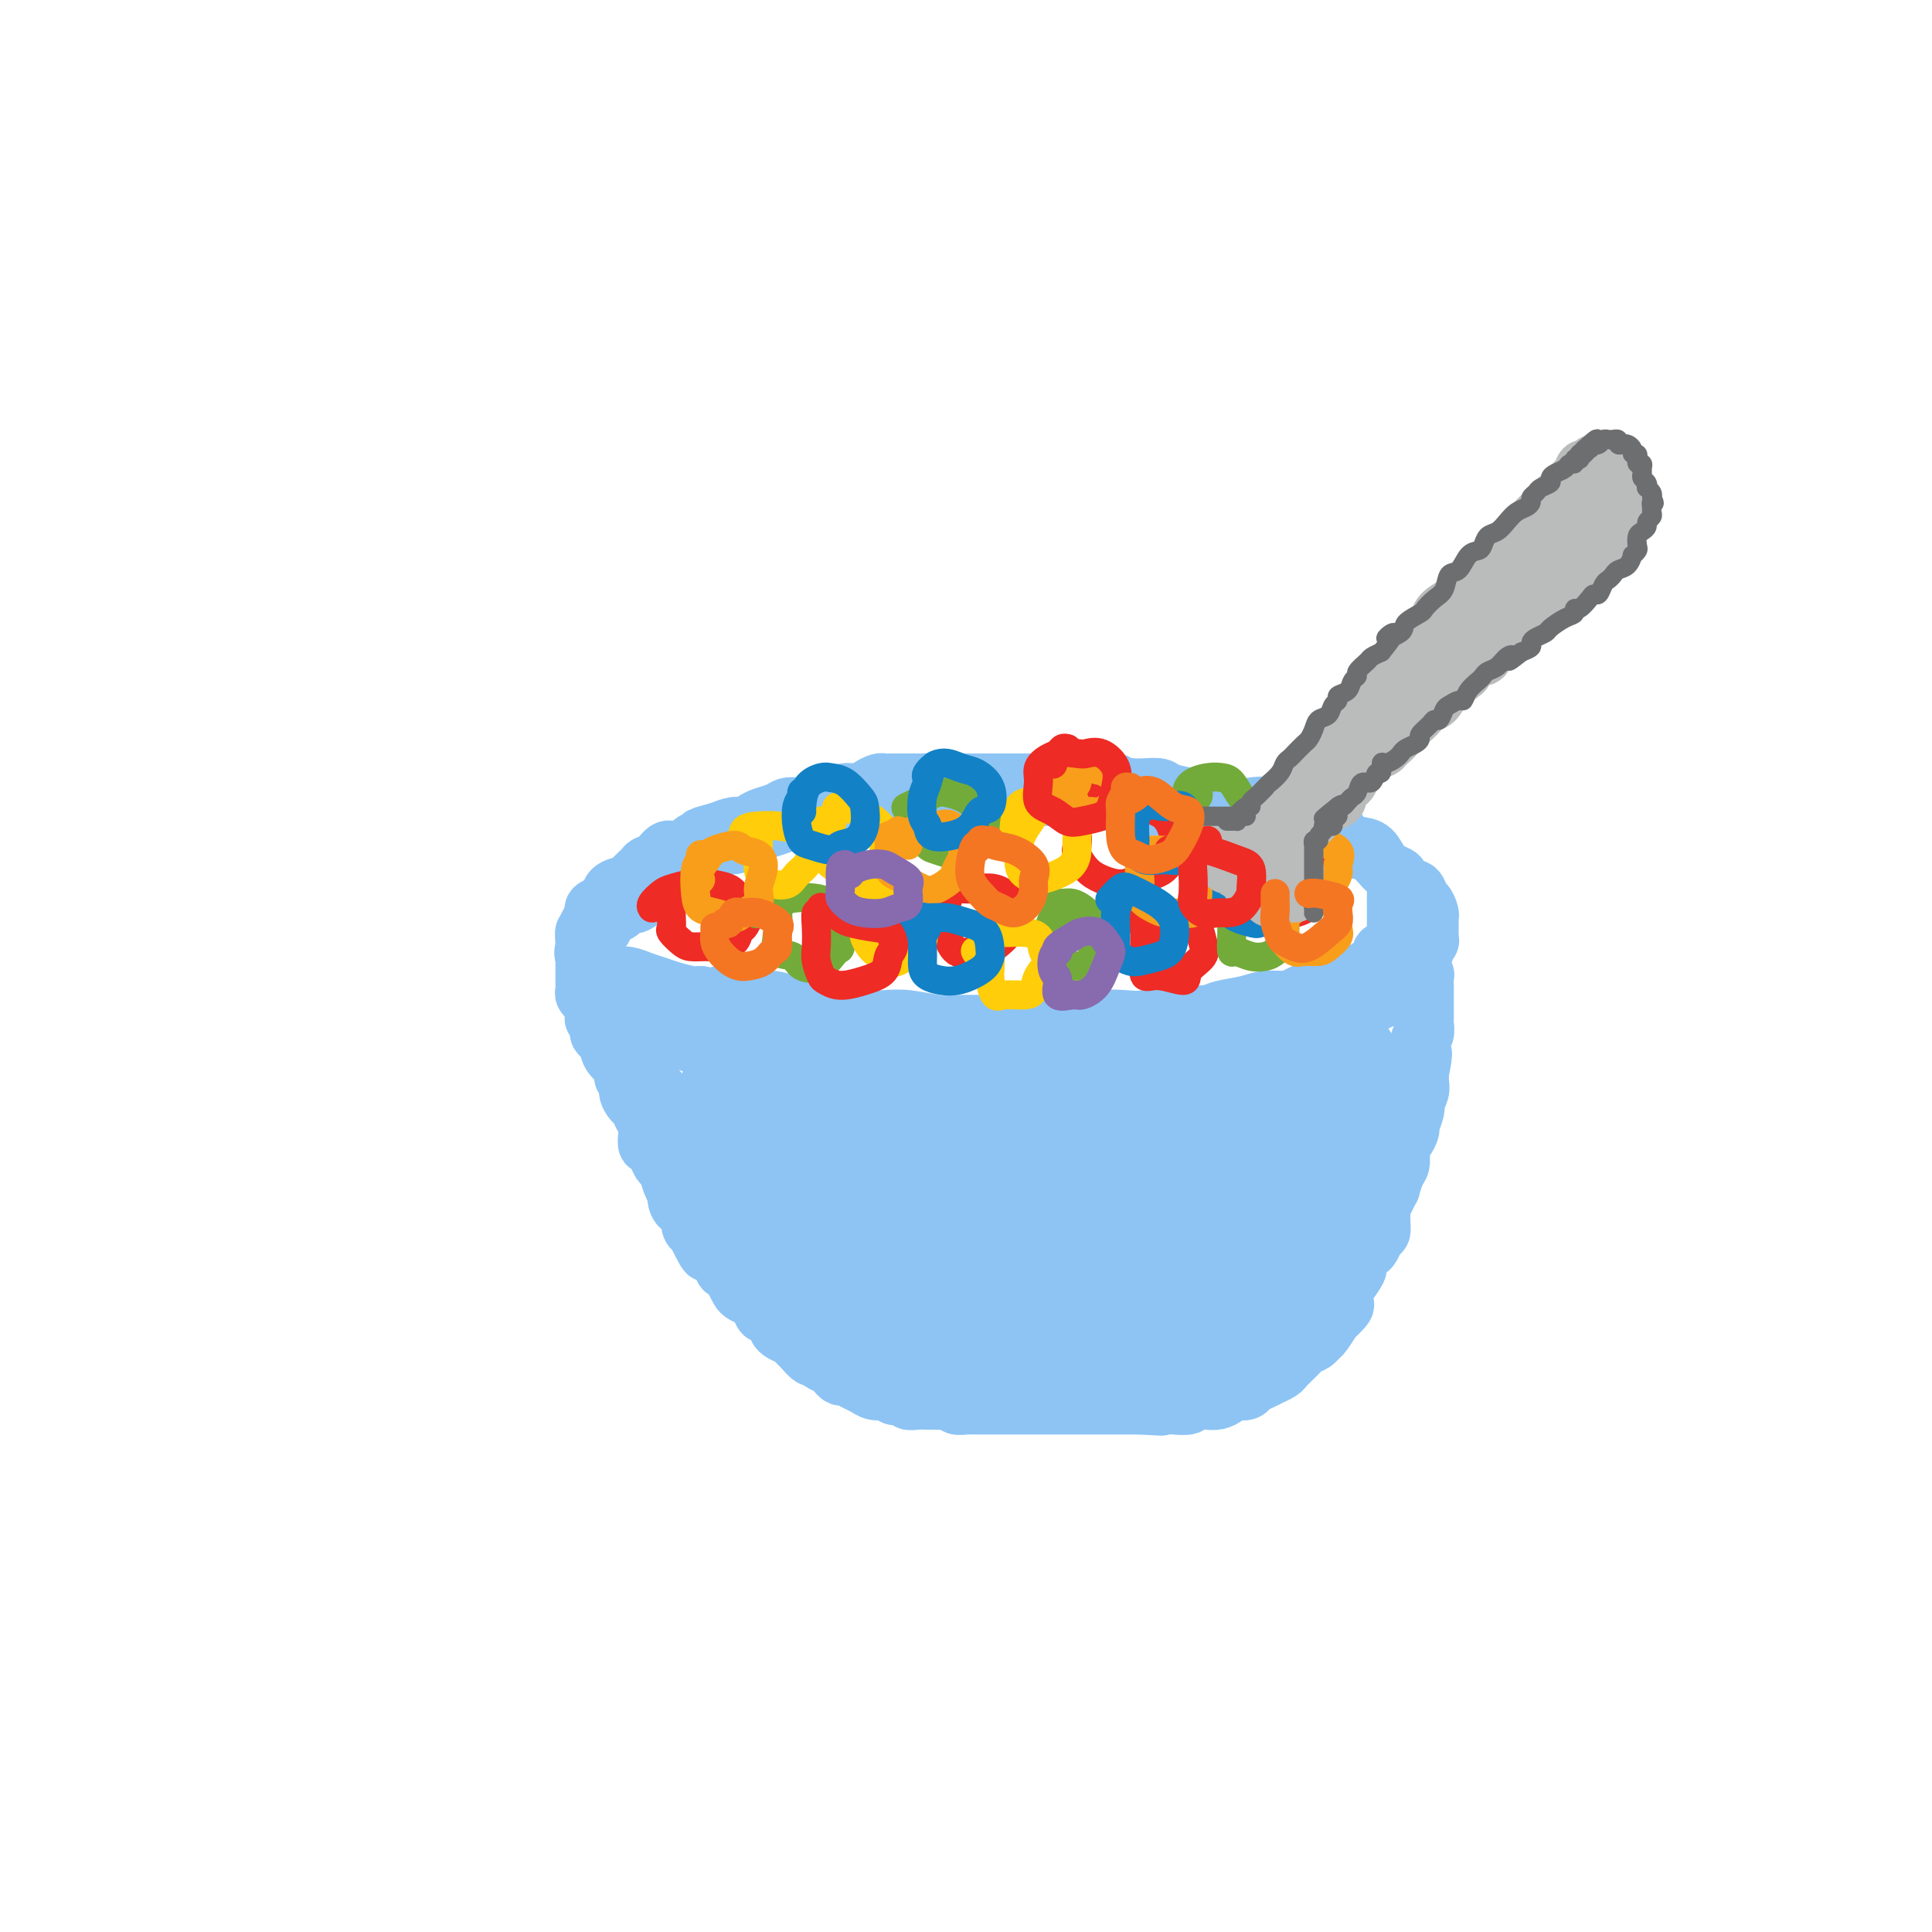 <svg viewBox='0 0 400 400' version='1.1' xmlns='http://www.w3.org/2000/svg' xmlns:xlink='http://www.w3.org/1999/xlink'><g fill='none' stroke='rgb(141,196,244)' stroke-width='12' stroke-linecap='round' stroke-linejoin='round'><path d='M190,162c-0.302,0.000 -0.605,0.000 -1,0c-0.395,-0.000 -0.883,-0.000 -1,0c-0.117,0.000 0.137,0.000 0,0c-0.137,-0.000 -0.666,-0.001 -1,0c-0.334,0.001 -0.474,0.003 -1,0c-0.526,-0.003 -1.438,-0.011 -2,0c-0.562,0.011 -0.774,0.041 -1,0c-0.226,-0.041 -0.465,-0.152 -1,0c-0.535,0.152 -1.365,0.567 -2,1c-0.635,0.433 -1.075,0.886 -2,1c-0.925,0.114 -2.335,-0.109 -3,0c-0.665,0.109 -0.587,0.551 -1,1c-0.413,0.449 -1.318,0.904 -2,1c-0.682,0.096 -1.140,-0.167 -2,0c-0.860,0.167 -2.121,0.766 -3,1c-0.879,0.234 -1.376,0.104 -2,0c-0.624,-0.104 -1.375,-0.182 -2,0c-0.625,0.182 -1.125,0.622 -2,1c-0.875,0.378 -2.124,0.692 -3,1c-0.876,0.308 -1.379,0.608 -2,1c-0.621,0.392 -1.359,0.875 -2,1c-0.641,0.125 -1.183,-0.107 -2,0c-0.817,0.107 -1.908,0.554 -3,1'/><path d='M149,172c-6.619,1.724 -2.665,1.035 -2,1c0.665,-0.035 -1.957,0.586 -3,1c-1.043,0.414 -0.507,0.622 -1,1c-0.493,0.378 -2.015,0.926 -3,1c-0.985,0.074 -1.434,-0.327 -2,0c-0.566,0.327 -1.249,1.383 -2,2c-0.751,0.617 -1.571,0.794 -2,1c-0.429,0.206 -0.468,0.440 -1,1c-0.532,0.560 -1.556,1.445 -2,2c-0.444,0.555 -0.309,0.779 -1,1c-0.691,0.221 -2.209,0.440 -3,1c-0.791,0.560 -0.856,1.462 -1,2c-0.144,0.538 -0.368,0.712 -1,1c-0.632,0.288 -1.672,0.688 -2,1c-0.328,0.312 0.056,0.534 0,1c-0.056,0.466 -0.550,1.176 -1,2c-0.450,0.824 -0.855,1.761 -1,2c-0.145,0.239 -0.031,-0.220 0,0c0.031,0.220 -0.023,1.119 0,2c0.023,0.881 0.121,1.745 0,2c-0.121,0.255 -0.461,-0.100 0,0c0.461,0.100 1.722,0.653 2,1c0.278,0.347 -0.428,0.488 0,1c0.428,0.512 1.991,1.394 3,2c1.009,0.606 1.465,0.936 2,1c0.535,0.064 1.148,-0.137 2,0c0.852,0.137 1.944,0.611 3,1c1.056,0.389 2.077,0.692 3,1c0.923,0.308 1.749,0.621 3,1c1.251,0.379 2.929,0.822 4,1c1.071,0.178 1.536,0.089 2,0'/><path d='M145,206c3.714,0.714 3.500,-0.002 4,0c0.500,0.002 1.714,0.722 3,1c1.286,0.278 2.644,0.116 4,0c1.356,-0.116 2.710,-0.185 4,0c1.290,0.185 2.515,0.624 4,1c1.485,0.376 3.231,0.688 5,1c1.769,0.312 3.562,0.623 5,1c1.438,0.377 2.520,0.819 4,1c1.480,0.181 3.359,0.101 5,0c1.641,-0.101 3.046,-0.223 5,0c1.954,0.223 4.459,0.792 6,1c1.541,0.208 2.118,0.055 4,0c1.882,-0.055 5.070,-0.014 7,0c1.930,0.014 2.601,0.000 4,0c1.399,-0.000 3.525,0.014 5,0c1.475,-0.014 2.297,-0.055 4,0c1.703,0.055 4.286,0.207 6,0c1.714,-0.207 2.558,-0.774 4,-1c1.442,-0.226 3.482,-0.112 5,0c1.518,0.112 2.515,0.223 4,0c1.485,-0.223 3.457,-0.781 5,-1c1.543,-0.219 2.656,-0.101 4,0c1.344,0.101 2.920,0.185 4,0c1.080,-0.185 1.666,-0.640 3,-1c1.334,-0.360 3.417,-0.626 5,-1c1.583,-0.374 2.665,-0.855 4,-1c1.335,-0.145 2.921,0.047 4,0c1.079,-0.047 1.650,-0.332 3,-1c1.350,-0.668 3.479,-1.718 5,-2c1.521,-0.282 2.435,0.205 3,0c0.565,-0.205 0.783,-1.103 1,-2'/><path d='M278,202c4.864,-1.123 3.023,0.069 3,0c-0.023,-0.069 1.773,-1.397 3,-2c1.227,-0.603 1.884,-0.479 2,-1c0.116,-0.521 -0.309,-1.687 0,-2c0.309,-0.313 1.351,0.225 2,0c0.649,-0.225 0.906,-1.215 1,-2c0.094,-0.785 0.025,-1.365 0,-2c-0.025,-0.635 -0.006,-1.325 0,-2c0.006,-0.675 -0.000,-1.336 0,-2c0.000,-0.664 0.008,-1.331 0,-2c-0.008,-0.669 -0.032,-1.338 0,-2c0.032,-0.662 0.119,-1.315 0,-2c-0.119,-0.685 -0.446,-1.401 -1,-2c-0.554,-0.599 -1.337,-1.081 -2,-2c-0.663,-0.919 -1.206,-2.273 -2,-3c-0.794,-0.727 -1.840,-0.825 -3,-1c-1.160,-0.175 -2.433,-0.427 -3,-1c-0.567,-0.573 -0.426,-1.467 -1,-2c-0.574,-0.533 -1.862,-0.703 -3,-1c-1.138,-0.297 -2.127,-0.719 -3,-1c-0.873,-0.281 -1.630,-0.419 -3,-1c-1.370,-0.581 -3.353,-1.605 -5,-2c-1.647,-0.395 -2.957,-0.161 -4,0c-1.043,0.161 -1.820,0.251 -3,0c-1.180,-0.251 -2.762,-0.841 -4,-1c-1.238,-0.159 -2.130,0.115 -3,0c-0.870,-0.115 -1.716,-0.619 -3,-1c-1.284,-0.381 -3.004,-0.638 -4,-1c-0.996,-0.362 -1.268,-0.828 -2,-1c-0.732,-0.172 -1.923,-0.049 -3,0c-1.077,0.049 -2.038,0.025 -3,0'/><path d='M234,163c-5.025,-0.845 -3.088,-0.959 -3,-1c0.088,-0.041 -1.675,-0.011 -3,0c-1.325,0.011 -2.214,0.003 -3,0c-0.786,-0.003 -1.470,-0.001 -2,0c-0.530,0.001 -0.907,0.000 -2,0c-1.093,-0.000 -2.902,-0.000 -4,0c-1.098,0.000 -1.486,0.000 -2,0c-0.514,-0.000 -1.155,-0.000 -2,0c-0.845,0.000 -1.892,0.000 -3,0c-1.108,-0.000 -2.275,-0.000 -3,0c-0.725,0.000 -1.009,0.000 -2,0c-0.991,-0.000 -2.690,-0.001 -4,0c-1.310,0.001 -2.230,0.003 -3,0c-0.770,-0.003 -1.388,-0.011 -2,0c-0.612,0.011 -1.217,0.041 -2,0c-0.783,-0.041 -1.745,-0.151 -3,0c-1.255,0.151 -2.804,0.565 -4,1c-1.196,0.435 -2.039,0.891 -3,1c-0.961,0.109 -2.041,-0.129 -3,0c-0.959,0.129 -1.797,0.626 -3,1c-1.203,0.374 -2.770,0.625 -4,1c-1.230,0.375 -2.124,0.874 -3,1c-0.876,0.126 -1.736,-0.121 -3,0c-1.264,0.121 -2.932,0.610 -4,1c-1.068,0.390 -1.535,0.681 -2,1c-0.465,0.319 -0.928,0.667 -2,1c-1.072,0.333 -2.751,0.650 -4,1c-1.249,0.350 -2.067,0.733 -3,1c-0.933,0.267 -1.982,0.418 -3,1c-1.018,0.582 -2.005,1.595 -3,2c-0.995,0.405 -1.997,0.203 -3,0'/><path d='M144,175c-7.276,2.207 -1.966,1.224 -1,1c0.966,-0.224 -2.411,0.310 -4,1c-1.589,0.690 -1.389,1.537 -2,2c-0.611,0.463 -2.032,0.543 -3,1c-0.968,0.457 -1.481,1.292 -2,2c-0.519,0.708 -1.042,1.288 -2,2c-0.958,0.712 -2.350,1.557 -3,2c-0.650,0.443 -0.556,0.485 -1,1c-0.444,0.515 -1.426,1.503 -2,2c-0.574,0.497 -0.742,0.504 -1,1c-0.258,0.496 -0.607,1.480 -1,2c-0.393,0.520 -0.830,0.576 -1,1c-0.170,0.424 -0.071,1.217 0,2c0.071,0.783 0.116,1.557 0,2c-0.116,0.443 -0.394,0.556 0,1c0.394,0.444 1.459,1.218 2,2c0.541,0.782 0.558,1.572 1,2c0.442,0.428 1.310,0.495 2,1c0.690,0.505 1.203,1.448 2,2c0.797,0.552 1.878,0.712 3,1c1.122,0.288 2.284,0.702 3,1c0.716,0.298 0.985,0.479 2,1c1.015,0.521 2.774,1.382 4,2c1.226,0.618 1.919,0.992 3,1c1.081,0.008 2.551,-0.352 4,0c1.449,0.352 2.876,1.415 4,2c1.124,0.585 1.945,0.693 3,1c1.055,0.307 2.345,0.814 4,1c1.655,0.186 3.676,0.050 5,0c1.324,-0.050 1.950,-0.014 3,0c1.050,0.014 2.525,0.007 4,0'/><path d='M170,215c5.314,1.000 3.599,1.000 4,1c0.401,-0.000 2.920,-0.000 5,0c2.080,0.000 3.722,0.001 5,0c1.278,-0.001 2.191,-0.004 4,0c1.809,0.004 4.515,0.015 6,0c1.485,-0.015 1.751,-0.057 3,0c1.249,0.057 3.481,0.212 5,0c1.519,-0.212 2.324,-0.793 4,-1c1.676,-0.207 4.223,-0.041 6,0c1.777,0.041 2.785,-0.044 4,0c1.215,0.044 2.636,0.218 4,0c1.364,-0.218 2.672,-0.828 4,-1c1.328,-0.172 2.675,0.093 4,0c1.325,-0.093 2.627,-0.546 4,-1c1.373,-0.454 2.818,-0.910 4,-1c1.182,-0.090 2.102,0.187 3,0c0.898,-0.187 1.773,-0.839 3,-1c1.227,-0.161 2.807,0.168 4,0c1.193,-0.168 1.999,-0.832 3,-1c1.001,-0.168 2.195,0.161 3,0c0.805,-0.161 1.219,-0.813 2,-1c0.781,-0.187 1.929,0.089 3,0c1.071,-0.089 2.067,-0.545 3,-1c0.933,-0.455 1.805,-0.910 3,-1c1.195,-0.090 2.714,0.183 4,0c1.286,-0.183 2.340,-0.823 3,-1c0.660,-0.177 0.925,0.110 2,0c1.075,-0.110 2.958,-0.617 4,-1c1.042,-0.383 1.242,-0.642 2,-1c0.758,-0.358 2.074,-0.817 3,-1c0.926,-0.183 1.463,-0.092 2,0'/><path d='M283,203c10.395,-2.100 4.883,-1.350 3,-1c-1.883,0.350 -0.138,0.301 1,0c1.138,-0.301 1.668,-0.854 2,-1c0.332,-0.146 0.466,0.115 1,0c0.534,-0.115 1.468,-0.604 2,-1c0.532,-0.396 0.663,-0.697 1,-1c0.337,-0.303 0.879,-0.606 1,-1c0.121,-0.394 -0.178,-0.879 0,-1c0.178,-0.121 0.832,0.121 1,0c0.168,-0.121 -0.151,-0.605 0,-1c0.151,-0.395 0.773,-0.701 1,-1c0.227,-0.299 0.061,-0.591 0,-1c-0.061,-0.409 -0.016,-0.934 0,-1c0.016,-0.066 0.001,0.329 0,0c-0.001,-0.329 0.010,-1.380 0,-2c-0.010,-0.620 -0.041,-0.809 0,-1c0.041,-0.191 0.152,-0.385 0,-1c-0.152,-0.615 -0.569,-1.651 -1,-2c-0.431,-0.349 -0.875,-0.009 -1,0c-0.125,0.009 0.070,-0.312 0,-1c-0.070,-0.688 -0.404,-1.742 -1,-2c-0.596,-0.258 -1.455,0.282 -2,0c-0.545,-0.282 -0.776,-1.385 -1,-2c-0.224,-0.615 -0.440,-0.742 -1,-1c-0.560,-0.258 -1.463,-0.648 -2,-1c-0.537,-0.352 -0.706,-0.668 -1,-1c-0.294,-0.332 -0.711,-0.680 -1,-1c-0.289,-0.320 -0.449,-0.612 -1,-1c-0.551,-0.388 -1.495,-0.874 -2,-1c-0.505,-0.126 -0.573,0.107 -1,0c-0.427,-0.107 -1.214,-0.553 -2,-1'/><path d='M279,175c-2.659,-1.410 -2.307,-0.433 -2,0c0.307,0.433 0.570,0.324 0,0c-0.570,-0.324 -1.973,-0.861 -3,-1c-1.027,-0.139 -1.679,0.120 -2,0c-0.321,-0.120 -0.311,-0.620 -1,-1c-0.689,-0.380 -2.078,-0.641 -3,-1c-0.922,-0.359 -1.377,-0.817 -2,-1c-0.623,-0.183 -1.412,-0.090 -2,0c-0.588,0.090 -0.974,0.178 -2,0c-1.026,-0.178 -2.691,-0.622 -4,-1c-1.309,-0.378 -2.262,-0.690 -3,-1c-0.738,-0.310 -1.263,-0.619 -2,-1c-0.737,-0.381 -1.687,-0.834 -3,-1c-1.313,-0.166 -2.989,-0.043 -4,0c-1.011,0.043 -1.356,0.008 -2,0c-0.644,-0.008 -1.587,0.012 -3,0c-1.413,-0.012 -3.298,-0.056 -4,0c-0.702,0.056 -0.222,0.212 -1,0c-0.778,-0.212 -2.813,-0.793 -4,-1c-1.187,-0.207 -1.526,-0.041 -2,0c-0.474,0.041 -1.085,-0.041 -2,0c-0.915,0.041 -2.136,0.207 -3,0c-0.864,-0.207 -1.372,-0.788 -2,-1c-0.628,-0.212 -1.376,-0.057 -2,0c-0.624,0.057 -1.124,0.014 -2,0c-0.876,-0.014 -2.129,-0.000 -3,0c-0.871,0.000 -1.360,-0.014 -2,0c-0.640,0.014 -1.429,0.055 -2,0c-0.571,-0.055 -0.923,-0.207 -2,0c-1.077,0.207 -2.879,0.773 -4,1c-1.121,0.227 -1.560,0.113 -2,0'/><path d='M204,166c-7.624,-0.159 -3.683,-0.057 -3,0c0.683,0.057 -1.892,0.068 -3,0c-1.108,-0.068 -0.748,-0.214 -1,0c-0.252,0.214 -1.117,0.790 -2,1c-0.883,0.210 -1.785,0.055 -3,0c-1.215,-0.055 -2.742,-0.011 -4,0c-1.258,0.011 -2.248,-0.012 -3,0c-0.752,0.012 -1.268,0.060 -2,0c-0.732,-0.060 -1.680,-0.227 -3,0c-1.320,0.227 -3.011,0.850 -4,1c-0.989,0.150 -1.275,-0.171 -2,0c-0.725,0.171 -1.888,0.833 -3,1c-1.112,0.167 -2.175,-0.163 -3,0c-0.825,0.163 -1.414,0.817 -2,1c-0.586,0.183 -1.168,-0.106 -2,0c-0.832,0.106 -1.914,0.607 -3,1c-1.086,0.393 -2.178,0.679 -3,1c-0.822,0.321 -1.375,0.679 -2,1c-0.625,0.321 -1.322,0.606 -2,1c-0.678,0.394 -1.337,0.897 -2,1c-0.663,0.103 -1.330,-0.194 -2,0c-0.670,0.194 -1.344,0.879 -2,1c-0.656,0.121 -1.293,-0.322 -2,0c-0.707,0.322 -1.484,1.409 -2,2c-0.516,0.591 -0.772,0.687 -1,1c-0.228,0.313 -0.427,0.844 -1,1c-0.573,0.156 -1.518,-0.063 -2,0c-0.482,0.063 -0.500,0.409 -1,1c-0.500,0.591 -1.481,1.428 -2,2c-0.519,0.572 -0.577,0.878 -1,1c-0.423,0.122 -1.212,0.061 -2,0'/><path d='M134,184c-4.532,2.272 -0.864,0.951 0,1c0.864,0.049 -1.078,1.467 -2,2c-0.922,0.533 -0.824,0.180 -1,0c-0.176,-0.180 -0.626,-0.188 -1,0c-0.374,0.188 -0.674,0.571 -1,1c-0.326,0.429 -0.680,0.903 -1,1c-0.320,0.097 -0.607,-0.181 -1,0c-0.393,0.181 -0.893,0.823 -1,1c-0.107,0.177 0.178,-0.111 0,0c-0.178,0.111 -0.818,0.621 -1,1c-0.182,0.379 0.096,0.627 0,1c-0.096,0.373 -0.565,0.870 -1,1c-0.435,0.130 -0.835,-0.106 -1,0c-0.165,0.106 -0.096,0.554 0,1c0.096,0.446 0.218,0.889 0,1c-0.218,0.111 -0.776,-0.111 -1,0c-0.224,0.111 -0.112,0.555 0,1c0.112,0.445 0.226,0.893 0,1c-0.226,0.107 -0.793,-0.126 -1,0c-0.207,0.126 -0.056,0.611 0,1c0.056,0.389 0.015,0.682 0,1c-0.015,0.318 -0.004,0.663 0,1c0.004,0.337 0.001,0.668 0,1c-0.001,0.332 -0.001,0.666 0,1c0.001,0.334 0.004,0.668 0,1c-0.004,0.332 -0.016,0.663 0,1c0.016,0.337 0.060,0.682 0,1c-0.060,0.318 -0.222,0.611 0,1c0.222,0.389 0.829,0.874 1,1c0.171,0.126 -0.094,-0.107 0,0c0.094,0.107 0.547,0.553 1,1'/><path d='M123,208c0.150,2.396 0.025,1.885 0,2c-0.025,0.115 0.048,0.857 0,1c-0.048,0.143 -0.219,-0.312 0,0c0.219,0.312 0.829,1.392 1,2c0.171,0.608 -0.096,0.743 0,1c0.096,0.257 0.555,0.635 1,1c0.445,0.365 0.875,0.718 1,1c0.125,0.282 -0.053,0.495 0,1c0.053,0.505 0.339,1.304 1,2c0.661,0.696 1.697,1.290 2,2c0.303,0.710 -0.126,1.537 0,2c0.126,0.463 0.807,0.561 1,1c0.193,0.439 -0.102,1.220 0,2c0.102,0.780 0.602,1.559 1,2c0.398,0.441 0.694,0.543 1,1c0.306,0.457 0.621,1.270 1,2c0.379,0.730 0.823,1.378 1,2c0.177,0.622 0.089,1.217 0,2c-0.089,0.783 -0.178,1.752 0,2c0.178,0.248 0.625,-0.225 1,0c0.375,0.225 0.679,1.150 1,2c0.321,0.850 0.660,1.627 1,2c0.340,0.373 0.681,0.343 1,1c0.319,0.657 0.615,2.003 1,3c0.385,0.997 0.860,1.646 1,2c0.140,0.354 -0.054,0.413 0,1c0.054,0.587 0.357,1.701 1,2c0.643,0.299 1.626,-0.219 2,0c0.374,0.219 0.139,1.174 0,2c-0.139,0.826 -0.183,1.522 0,2c0.183,0.478 0.591,0.739 1,1'/><path d='M144,255c3.654,7.673 2.288,3.356 2,2c-0.288,-1.356 0.500,0.248 1,1c0.500,0.752 0.711,0.652 1,1c0.289,0.348 0.655,1.144 1,2c0.345,0.856 0.669,1.773 1,2c0.331,0.227 0.670,-0.237 1,0c0.330,0.237 0.652,1.175 1,2c0.348,0.825 0.724,1.535 1,2c0.276,0.465 0.454,0.683 1,1c0.546,0.317 1.460,0.733 2,1c0.540,0.267 0.704,0.386 1,1c0.296,0.614 0.722,1.723 1,2c0.278,0.277 0.407,-0.277 1,0c0.593,0.277 1.651,1.384 2,2c0.349,0.616 -0.010,0.741 0,1c0.010,0.259 0.387,0.651 1,1c0.613,0.349 1.460,0.653 2,1c0.540,0.347 0.774,0.737 1,1c0.226,0.263 0.446,0.399 1,1c0.554,0.601 1.444,1.666 2,2c0.556,0.334 0.779,-0.064 1,0c0.221,0.064 0.440,0.591 1,1c0.560,0.409 1.463,0.701 2,1c0.537,0.299 0.710,0.605 1,1c0.290,0.395 0.696,0.880 1,1c0.304,0.120 0.505,-0.126 1,0c0.495,0.126 1.285,0.622 2,1c0.715,0.378 1.357,0.637 2,1c0.643,0.363 1.289,0.828 2,1c0.711,0.172 1.489,0.049 2,0c0.511,-0.049 0.756,-0.025 1,0'/><path d='M184,288c2.590,1.326 1.065,1.140 1,1c-0.065,-0.140 1.330,-0.234 2,0c0.670,0.234 0.616,0.795 1,1c0.384,0.205 1.206,0.054 2,0c0.794,-0.054 1.560,-0.011 2,0c0.440,0.011 0.556,-0.011 1,0c0.444,0.011 1.217,0.056 2,0c0.783,-0.056 1.574,-0.211 2,0c0.426,0.211 0.485,0.789 1,1c0.515,0.211 1.485,0.057 2,0c0.515,-0.057 0.575,-0.015 1,0c0.425,0.015 1.216,0.004 2,0c0.784,-0.004 1.561,-0.001 2,0c0.439,0.001 0.541,0.000 1,0c0.459,-0.000 1.274,-0.000 2,0c0.726,0.000 1.363,0.000 2,0c0.637,-0.000 1.274,-0.000 2,0c0.726,0.000 1.540,0.000 2,0c0.460,-0.000 0.566,-0.000 1,0c0.434,0.000 1.197,0.000 2,0c0.803,-0.000 1.647,-0.000 2,0c0.353,0.000 0.216,0.000 1,0c0.784,-0.000 2.489,-0.000 3,0c0.511,0.000 -0.171,0.000 0,0c0.171,-0.000 1.197,-0.000 2,0c0.803,0.000 1.384,0.000 2,0c0.616,-0.000 1.267,-0.000 2,0c0.733,0.000 1.547,0.000 2,0c0.453,-0.000 0.545,-0.000 1,0c0.455,0.000 1.273,0.000 2,0c0.727,-0.000 1.364,-0.000 2,0'/><path d='M236,291c8.240,0.464 2.838,0.124 1,0c-1.838,-0.124 -0.114,-0.034 1,0c1.114,0.034 1.616,0.010 2,0c0.384,-0.010 0.649,-0.006 1,0c0.351,0.006 0.790,0.016 1,0c0.210,-0.016 0.193,-0.057 1,0c0.807,0.057 2.439,0.211 3,0c0.561,-0.211 0.051,-0.788 0,-1c-0.051,-0.212 0.357,-0.060 1,0c0.643,0.060 1.520,0.026 2,0c0.480,-0.026 0.561,-0.046 1,0c0.439,0.046 1.235,0.157 2,0c0.765,-0.157 1.500,-0.581 2,-1c0.500,-0.419 0.766,-0.833 1,-1c0.234,-0.167 0.435,-0.087 1,0c0.565,0.087 1.495,0.182 2,0c0.505,-0.182 0.587,-0.640 1,-1c0.413,-0.360 1.157,-0.621 2,-1c0.843,-0.379 1.784,-0.875 2,-1c0.216,-0.125 -0.293,0.121 0,0c0.293,-0.121 1.388,-0.610 2,-1c0.612,-0.390 0.740,-0.682 1,-1c0.260,-0.318 0.651,-0.662 1,-1c0.349,-0.338 0.657,-0.668 1,-1c0.343,-0.332 0.721,-0.664 1,-1c0.279,-0.336 0.460,-0.675 1,-1c0.540,-0.325 1.440,-0.637 2,-1c0.560,-0.363 0.779,-0.778 1,-1c0.221,-0.222 0.444,-0.252 1,-1c0.556,-0.748 1.445,-2.214 2,-3c0.555,-0.786 0.778,-0.893 1,-1'/><path d='M277,272c2.954,-2.822 0.838,-1.877 0,-2c-0.838,-0.123 -0.397,-1.313 0,-2c0.397,-0.687 0.750,-0.870 1,-1c0.250,-0.130 0.396,-0.206 1,-1c0.604,-0.794 1.668,-2.306 2,-3c0.332,-0.694 -0.066,-0.571 0,-1c0.066,-0.429 0.596,-1.409 1,-2c0.404,-0.591 0.683,-0.791 1,-1c0.317,-0.209 0.674,-0.427 1,-1c0.326,-0.573 0.623,-1.501 1,-2c0.377,-0.499 0.836,-0.570 1,-1c0.164,-0.430 0.034,-1.220 0,-2c-0.034,-0.780 0.029,-1.551 0,-2c-0.029,-0.449 -0.149,-0.575 0,-1c0.149,-0.425 0.565,-1.149 1,-2c0.435,-0.851 0.887,-1.828 1,-2c0.113,-0.172 -0.113,0.463 0,0c0.113,-0.463 0.565,-2.022 1,-3c0.435,-0.978 0.851,-1.374 1,-2c0.149,-0.626 0.030,-1.481 0,-2c-0.030,-0.519 0.029,-0.701 0,-1c-0.029,-0.299 -0.148,-0.716 0,-1c0.148,-0.284 0.562,-0.434 1,-1c0.438,-0.566 0.901,-1.548 1,-2c0.099,-0.452 -0.166,-0.376 0,-1c0.166,-0.624 0.762,-1.949 1,-3c0.238,-1.051 0.116,-1.829 0,-2c-0.116,-0.171 -0.227,0.263 0,0c0.227,-0.263 0.792,-1.225 1,-2c0.208,-0.775 0.059,-1.364 0,-2c-0.059,-0.636 -0.030,-1.318 0,-2'/><path d='M294,222c1.239,-5.809 0.336,-3.832 0,-3c-0.336,0.832 -0.104,0.517 0,0c0.104,-0.517 0.080,-1.237 0,-2c-0.080,-0.763 -0.218,-1.569 0,-2c0.218,-0.431 0.790,-0.486 1,-1c0.210,-0.514 0.056,-1.487 0,-2c-0.056,-0.513 -0.015,-0.567 0,-1c0.015,-0.433 0.004,-1.244 0,-2c-0.004,-0.756 -0.001,-1.458 0,-2c0.001,-0.542 -0.000,-0.923 0,-1c0.000,-0.077 0.001,0.151 0,0c-0.001,-0.151 -0.004,-0.682 0,-1c0.004,-0.318 0.016,-0.425 0,-1c-0.016,-0.575 -0.059,-1.620 0,-2c0.059,-0.380 0.219,-0.095 0,0c-0.219,0.095 -0.817,0.000 -1,0c-0.183,-0.000 0.050,0.094 0,0c-0.050,-0.094 -0.382,-0.377 -1,0c-0.618,0.377 -1.523,1.413 -2,2c-0.477,0.587 -0.527,0.725 -1,1c-0.473,0.275 -1.370,0.686 -2,1c-0.630,0.314 -0.993,0.531 -2,1c-1.007,0.469 -2.658,1.190 -4,2c-1.342,0.810 -2.377,1.709 -3,2c-0.623,0.291 -0.836,-0.027 -2,0c-1.164,0.027 -3.281,0.399 -5,1c-1.719,0.601 -3.040,1.431 -4,2c-0.960,0.569 -1.560,0.877 -3,1c-1.440,0.123 -3.720,0.062 -6,0'/><path d='M259,215c-3.743,0.776 -3.101,0.715 -4,1c-0.899,0.285 -3.338,0.916 -5,1c-1.662,0.084 -2.546,-0.380 -4,0c-1.454,0.380 -3.479,1.604 -5,2c-1.521,0.396 -2.539,-0.035 -4,0c-1.461,0.035 -3.366,0.535 -5,1c-1.634,0.465 -2.996,0.894 -4,1c-1.004,0.106 -1.649,-0.111 -3,0c-1.351,0.111 -3.407,0.552 -5,1c-1.593,0.448 -2.723,0.905 -4,1c-1.277,0.095 -2.701,-0.172 -4,0c-1.299,0.172 -2.475,0.782 -4,1c-1.525,0.218 -3.401,0.044 -5,0c-1.599,-0.044 -2.920,0.041 -4,0c-1.080,-0.041 -1.918,-0.207 -3,0c-1.082,0.207 -2.407,0.788 -4,1c-1.593,0.212 -3.454,0.054 -5,0c-1.546,-0.054 -2.777,-0.003 -4,0c-1.223,0.003 -2.437,-0.040 -4,0c-1.563,0.040 -3.475,0.164 -5,0c-1.525,-0.164 -2.664,-0.618 -4,-1c-1.336,-0.382 -2.871,-0.694 -4,-1c-1.129,-0.306 -1.852,-0.607 -3,-1c-1.148,-0.393 -2.720,-0.879 -4,-1c-1.280,-0.121 -2.267,0.122 -3,0c-0.733,-0.122 -1.213,-0.610 -2,-1c-0.787,-0.390 -1.882,-0.682 -3,-1c-1.118,-0.318 -2.258,-0.663 -3,-1c-0.742,-0.337 -1.084,-0.668 -2,-1c-0.916,-0.332 -2.404,-0.666 -3,-1c-0.596,-0.334 -0.298,-0.667 0,-1'/><path d='M143,215c-5.204,-1.482 -2.714,-0.187 -2,0c0.714,0.187 -0.347,-0.735 -1,-1c-0.653,-0.265 -0.896,0.125 -1,0c-0.104,-0.125 -0.068,-0.766 0,-1c0.068,-0.234 0.168,-0.060 0,0c-0.168,0.060 -0.605,0.006 -1,0c-0.395,-0.006 -0.747,0.035 -1,0c-0.253,-0.035 -0.408,-0.147 -1,0c-0.592,0.147 -1.623,0.553 -2,1c-0.377,0.447 -0.101,0.934 0,1c0.101,0.066 0.028,-0.290 0,0c-0.028,0.290 -0.011,1.225 0,2c0.011,0.775 0.015,1.390 0,2c-0.015,0.610 -0.051,1.216 0,2c0.051,0.784 0.188,1.745 1,3c0.812,1.255 2.301,2.803 3,4c0.699,1.197 0.610,2.044 1,3c0.390,0.956 1.258,2.022 2,3c0.742,0.978 1.357,1.867 2,3c0.643,1.133 1.313,2.508 2,4c0.687,1.492 1.391,3.100 2,4c0.609,0.900 1.123,1.094 2,2c0.877,0.906 2.118,2.526 3,4c0.882,1.474 1.406,2.803 2,4c0.594,1.197 1.257,2.264 2,3c0.743,0.736 1.565,1.142 2,2c0.435,0.858 0.484,2.169 1,3c0.516,0.831 1.499,1.181 2,2c0.501,0.819 0.519,2.105 1,3c0.481,0.895 1.423,1.399 2,2c0.577,0.601 0.788,1.301 1,2'/><path d='M165,272c4.914,7.998 2.200,3.993 2,3c-0.200,-0.993 2.113,1.025 3,2c0.887,0.975 0.347,0.905 1,1c0.653,0.095 2.501,0.354 3,1c0.499,0.646 -0.349,1.680 0,2c0.349,0.320 1.896,-0.073 3,0c1.104,0.073 1.765,0.612 3,1c1.235,0.388 3.043,0.626 4,1c0.957,0.374 1.064,0.885 2,1c0.936,0.115 2.700,-0.164 4,0c1.300,0.164 2.136,0.772 3,1c0.864,0.228 1.757,0.075 3,0c1.243,-0.075 2.835,-0.073 4,0c1.165,0.073 1.903,0.216 3,0c1.097,-0.216 2.551,-0.790 4,-1c1.449,-0.210 2.891,-0.057 4,0c1.109,0.057 1.884,0.016 3,0c1.116,-0.016 2.575,-0.007 4,0c1.425,0.007 2.818,0.013 4,0c1.182,-0.013 2.153,-0.046 3,0c0.847,0.046 1.570,0.171 3,0c1.430,-0.171 3.566,-0.637 5,-1c1.434,-0.363 2.164,-0.622 3,-1c0.836,-0.378 1.777,-0.875 3,-1c1.223,-0.125 2.726,0.121 4,0c1.274,-0.121 2.318,-0.609 3,-1c0.682,-0.391 1.003,-0.685 2,-1c0.997,-0.315 2.669,-0.651 4,-1c1.331,-0.349 2.320,-0.709 3,-1c0.680,-0.291 1.051,-0.512 2,-1c0.949,-0.488 2.474,-1.244 4,-2'/><path d='M261,274c5.408,-1.900 2.426,-1.649 2,-2c-0.426,-0.351 1.702,-1.305 3,-2c1.298,-0.695 1.765,-1.130 2,-2c0.235,-0.870 0.239,-2.176 1,-3c0.761,-0.824 2.280,-1.166 3,-2c0.720,-0.834 0.641,-2.161 1,-3c0.359,-0.839 1.157,-1.192 2,-2c0.843,-0.808 1.731,-2.072 2,-3c0.269,-0.928 -0.082,-1.522 0,-3c0.082,-1.478 0.596,-3.842 1,-5c0.404,-1.158 0.697,-1.110 1,-2c0.303,-0.890 0.617,-2.717 1,-4c0.383,-1.283 0.835,-2.020 1,-3c0.165,-0.980 0.044,-2.202 0,-3c-0.044,-0.798 -0.012,-1.173 0,-2c0.012,-0.827 0.003,-2.105 0,-3c-0.003,-0.895 -0.001,-1.405 0,-2c0.001,-0.595 0.001,-1.273 0,-2c-0.001,-0.727 -0.001,-1.504 0,-2c0.001,-0.496 0.005,-0.713 0,-1c-0.005,-0.287 -0.018,-0.644 0,-1c0.018,-0.356 0.065,-0.710 0,-1c-0.065,-0.290 -0.244,-0.514 -1,0c-0.756,0.514 -2.090,1.768 -3,3c-0.910,1.232 -1.397,2.443 -2,4c-0.603,1.557 -1.322,3.459 -2,5c-0.678,1.541 -1.314,2.722 -2,4c-0.686,1.278 -1.421,2.652 -2,4c-0.579,1.348 -1.002,2.671 -2,4c-0.998,1.329 -2.571,2.666 -4,4c-1.429,1.334 -2.715,2.667 -4,4'/><path d='M259,253c-1.847,2.064 -2.464,3.224 -3,4c-0.536,0.776 -0.992,1.169 -2,2c-1.008,0.831 -2.567,2.102 -4,3c-1.433,0.898 -2.740,1.424 -4,2c-1.260,0.576 -2.472,1.201 -4,2c-1.528,0.799 -3.373,1.773 -5,2c-1.627,0.227 -3.038,-0.293 -5,0c-1.962,0.293 -4.475,1.399 -6,2c-1.525,0.601 -2.060,0.697 -4,1c-1.940,0.303 -5.283,0.813 -7,1c-1.717,0.187 -1.806,0.050 -3,0c-1.194,-0.050 -3.493,-0.013 -5,0c-1.507,0.013 -2.220,0.004 -4,0c-1.780,-0.004 -4.625,-0.001 -6,0c-1.375,0.001 -1.280,0.001 -2,0c-0.720,-0.001 -2.255,-0.003 -4,0c-1.745,0.003 -3.698,0.012 -5,0c-1.302,-0.012 -1.951,-0.045 -3,0c-1.049,0.045 -2.498,0.168 -4,0c-1.502,-0.168 -3.056,-0.628 -4,-1c-0.944,-0.372 -1.278,-0.654 -2,-1c-0.722,-0.346 -1.832,-0.754 -3,-1c-1.168,-0.246 -2.394,-0.331 -3,-1c-0.606,-0.669 -0.592,-1.922 -1,-3c-0.408,-1.078 -1.237,-1.982 -2,-3c-0.763,-1.018 -1.459,-2.151 -2,-3c-0.541,-0.849 -0.929,-1.413 -1,-2c-0.071,-0.587 0.173,-1.196 0,-2c-0.173,-0.804 -0.764,-1.801 -1,-2c-0.236,-0.199 -0.118,0.401 0,1'/><path d='M160,254c-0.324,-1.410 2.365,2.064 4,4c1.635,1.936 2.215,2.333 3,3c0.785,0.667 1.775,1.604 3,3c1.225,1.396 2.686,3.253 4,4c1.314,0.747 2.480,0.385 4,1c1.520,0.615 3.394,2.207 5,3c1.606,0.793 2.943,0.787 5,1c2.057,0.213 4.833,0.646 7,1c2.167,0.354 3.727,0.629 6,1c2.273,0.371 5.261,0.838 7,1c1.739,0.162 2.228,0.018 4,0c1.772,-0.018 4.826,0.090 7,0c2.174,-0.090 3.467,-0.377 5,-1c1.533,-0.623 3.306,-1.583 5,-2c1.694,-0.417 3.310,-0.290 5,-1c1.690,-0.710 3.453,-2.255 5,-3c1.547,-0.745 2.877,-0.689 4,-1c1.123,-0.311 2.038,-0.990 3,-2c0.962,-1.010 1.969,-2.353 3,-3c1.031,-0.647 2.084,-0.599 3,-1c0.916,-0.401 1.696,-1.249 3,-2c1.304,-0.751 3.134,-1.403 4,-2c0.866,-0.597 0.768,-1.139 1,-2c0.232,-0.861 0.793,-2.039 1,-3c0.207,-0.961 0.059,-1.703 0,-2c-0.059,-0.297 -0.030,-0.148 0,0'/></g>
<g fill='none' stroke='rgb(141,196,244)' stroke-width='28' stroke-linecap='round' stroke-linejoin='round'><path d='M154,228c-0.006,0.005 -0.012,0.010 0,0c0.012,-0.010 0.041,-0.036 0,0c-0.041,0.036 -0.153,0.135 0,0c0.153,-0.135 0.572,-0.505 1,0c0.428,0.505 0.866,1.885 2,3c1.134,1.115 2.965,1.963 4,3c1.035,1.037 1.273,2.261 2,3c0.727,0.739 1.942,0.991 3,2c1.058,1.009 1.958,2.774 3,4c1.042,1.226 2.225,1.913 3,3c0.775,1.087 1.141,2.575 2,4c0.859,1.425 2.211,2.787 3,4c0.789,1.213 1.013,2.276 2,3c0.987,0.724 2.736,1.108 4,2c1.264,0.892 2.045,2.291 3,3c0.955,0.709 2.086,0.727 3,1c0.914,0.273 1.612,0.801 3,1c1.388,0.199 3.468,0.067 5,0c1.532,-0.067 2.517,-0.071 4,0c1.483,0.071 3.463,0.215 5,0c1.537,-0.215 2.630,-0.790 4,-1c1.370,-0.210 3.017,-0.056 5,0c1.983,0.056 4.303,0.015 6,0c1.697,-0.015 2.771,-0.004 4,0c1.229,0.004 2.615,0.002 4,0'/><path d='M229,263c7.657,0.153 5.300,0.037 5,0c-0.300,-0.037 1.456,0.005 3,0c1.544,-0.005 2.875,-0.057 4,0c1.125,0.057 2.044,0.221 3,0c0.956,-0.221 1.948,-0.829 3,-1c1.052,-0.171 2.165,0.094 3,0c0.835,-0.094 1.393,-0.546 2,-1c0.607,-0.454 1.262,-0.910 2,-1c0.738,-0.090 1.560,0.187 2,0c0.440,-0.187 0.499,-0.838 1,-1c0.501,-0.162 1.445,0.164 2,0c0.555,-0.164 0.722,-0.818 1,-1c0.278,-0.182 0.667,0.108 1,0c0.333,-0.108 0.610,-0.614 1,-1c0.390,-0.386 0.893,-0.653 1,-1c0.107,-0.347 -0.183,-0.774 0,-1c0.183,-0.226 0.837,-0.249 1,-1c0.163,-0.751 -0.166,-2.228 0,-3c0.166,-0.772 0.827,-0.840 1,-1c0.173,-0.160 -0.142,-0.413 0,-1c0.142,-0.587 0.743,-1.508 1,-2c0.257,-0.492 0.172,-0.555 0,-1c-0.172,-0.445 -0.431,-1.270 0,-2c0.431,-0.730 1.551,-1.364 2,-2c0.449,-0.636 0.228,-1.275 0,-2c-0.228,-0.725 -0.464,-1.538 0,-2c0.464,-0.462 1.627,-0.574 2,-1c0.373,-0.426 -0.044,-1.166 0,-2c0.044,-0.834 0.550,-1.763 1,-2c0.450,-0.237 0.843,0.218 1,0c0.157,-0.218 0.079,-1.109 0,-2'/><path d='M272,231c1.554,-3.975 0.938,-1.412 1,-1c0.062,0.412 0.800,-1.328 1,-2c0.200,-0.672 -0.139,-0.275 0,0c0.139,0.275 0.755,0.428 1,0c0.245,-0.428 0.118,-1.438 0,-2c-0.118,-0.562 -0.228,-0.675 0,-1c0.228,-0.325 0.794,-0.861 1,-1c0.206,-0.139 0.052,0.120 0,0c-0.052,-0.120 -0.004,-0.620 0,-1c0.004,-0.380 -0.038,-0.641 0,-1c0.038,-0.359 0.155,-0.817 0,-1c-0.155,-0.183 -0.582,-0.093 -1,0c-0.418,0.093 -0.827,0.188 -1,0c-0.173,-0.188 -0.111,-0.660 -1,0c-0.889,0.660 -2.730,2.450 -4,3c-1.270,0.550 -1.969,-0.142 -3,0c-1.031,0.142 -2.395,1.117 -4,2c-1.605,0.883 -3.452,1.676 -5,2c-1.548,0.324 -2.799,0.181 -4,0c-1.201,-0.181 -2.353,-0.399 -4,0c-1.647,0.399 -3.787,1.413 -6,2c-2.213,0.587 -4.497,0.745 -6,1c-1.503,0.255 -2.226,0.607 -4,1c-1.774,0.393 -4.599,0.827 -7,1c-2.401,0.173 -4.377,0.085 -6,0c-1.623,-0.085 -2.892,-0.167 -5,0c-2.108,0.167 -5.054,0.584 -8,1'/><path d='M207,234c-8.919,1.155 -6.216,1.041 -6,1c0.216,-0.041 -2.056,-0.010 -4,0c-1.944,0.010 -3.558,-0.001 -5,0c-1.442,0.001 -2.710,0.015 -4,0c-1.290,-0.015 -2.603,-0.060 -4,0c-1.397,0.060 -2.878,0.226 -4,0c-1.122,-0.226 -1.885,-0.845 -3,-1c-1.115,-0.155 -2.583,0.153 -3,0c-0.417,-0.153 0.217,-0.767 0,-1c-0.217,-0.233 -1.287,-0.085 -2,0c-0.713,0.085 -1.071,0.105 -1,0c0.071,-0.105 0.569,-0.337 1,0c0.431,0.337 0.795,1.244 2,2c1.205,0.756 3.252,1.362 5,2c1.748,0.638 3.196,1.308 5,2c1.804,0.692 3.964,1.407 6,2c2.036,0.593 3.949,1.063 6,2c2.051,0.937 4.240,2.342 7,3c2.760,0.658 6.091,0.569 9,1c2.909,0.431 5.396,1.380 8,2c2.604,0.620 5.325,0.909 8,1c2.675,0.091 5.305,-0.017 8,0c2.695,0.017 5.453,0.159 7,0c1.547,-0.159 1.881,-0.620 3,-1c1.119,-0.380 3.024,-0.679 4,-1c0.976,-0.321 1.025,-0.663 1,-1c-0.025,-0.337 -0.122,-0.668 0,-1c0.122,-0.332 0.463,-0.666 0,-1c-0.463,-0.334 -1.732,-0.667 -3,-1'/><path d='M248,244c-0.724,-0.731 -1.535,-0.560 -3,0c-1.465,0.560 -3.583,1.509 -5,2c-1.417,0.491 -2.132,0.524 -4,1c-1.868,0.476 -4.888,1.395 -7,2c-2.112,0.605 -3.317,0.895 -4,1c-0.683,0.105 -0.846,0.025 -2,0c-1.154,-0.025 -3.300,0.005 -4,0c-0.700,-0.005 0.047,-0.043 0,0c-0.047,0.043 -0.889,0.169 -1,0c-0.111,-0.169 0.509,-0.634 2,-1c1.491,-0.366 3.854,-0.635 6,-1c2.146,-0.365 4.074,-0.826 6,-1c1.926,-0.174 3.850,-0.060 5,0c1.150,0.060 1.525,0.068 2,0c0.475,-0.068 1.051,-0.211 1,0c-0.051,0.211 -0.729,0.774 -1,1c-0.271,0.226 -0.136,0.113 0,0'/></g>
<g fill='none' stroke='rgb(238,43,36)' stroke-width='6' stroke-linecap='round' stroke-linejoin='round'><path d='M140,185c-0.423,0.056 -0.845,0.112 -1,0c-0.155,-0.112 -0.041,-0.391 0,0c0.041,0.391 0.009,1.452 0,2c-0.009,0.548 0.004,0.584 0,1c-0.004,0.416 -0.024,1.211 0,2c0.024,0.789 0.092,1.570 0,2c-0.092,0.430 -0.346,0.508 0,1c0.346,0.492 1.290,1.398 2,2c0.710,0.602 1.184,0.901 2,1c0.816,0.099 1.973,0.000 3,0c1.027,-0.000 1.925,0.099 3,0c1.075,-0.099 2.328,-0.397 3,-1c0.672,-0.603 0.762,-1.512 1,-2c0.238,-0.488 0.623,-0.554 1,-1c0.377,-0.446 0.744,-1.272 1,-2c0.256,-0.728 0.401,-1.359 0,-2c-0.401,-0.641 -1.347,-1.293 -2,-2c-0.653,-0.707 -1.014,-1.469 -2,-2c-0.986,-0.531 -2.597,-0.829 -4,-1c-1.403,-0.171 -2.596,-0.214 -4,0c-1.404,0.214 -3.017,0.684 -4,1c-0.983,0.316 -1.336,0.476 -2,1c-0.664,0.524 -1.640,1.410 -2,2c-0.360,0.590 -0.103,0.883 0,1c0.103,0.117 0.051,0.059 0,0'/><path d='M199,184c-0.301,-0.414 -0.602,-0.828 -1,-1c-0.398,-0.172 -0.893,-0.102 -1,0c-0.107,0.102 0.173,0.235 0,1c-0.173,0.765 -0.798,2.163 -1,3c-0.202,0.837 0.019,1.115 0,2c-0.019,0.885 -0.277,2.379 0,4c0.277,1.621 1.090,3.369 2,4c0.910,0.631 1.919,0.146 3,0c1.081,-0.146 2.236,0.046 3,0c0.764,-0.046 1.139,-0.332 2,-1c0.861,-0.668 2.208,-1.720 3,-3c0.792,-1.280 1.030,-2.788 1,-4c-0.030,-1.212 -0.326,-2.130 -1,-3c-0.674,-0.870 -1.725,-1.694 -3,-2c-1.275,-0.306 -2.772,-0.096 -4,0c-1.228,0.096 -2.185,0.077 -3,0c-0.815,-0.077 -1.489,-0.213 -2,0c-0.511,0.213 -0.860,0.775 -1,1c-0.140,0.225 -0.070,0.112 0,0'/><path d='M225,165c-0.060,-0.107 -0.121,-0.215 0,0c0.121,0.215 0.423,0.752 0,1c-0.423,0.248 -1.572,0.205 -2,1c-0.428,0.795 -0.135,2.426 0,4c0.135,1.574 0.111,3.092 0,4c-0.111,0.908 -0.310,1.207 0,2c0.310,0.793 1.130,2.079 2,3c0.870,0.921 1.792,1.477 3,2c1.208,0.523 2.703,1.012 4,1c1.297,-0.012 2.396,-0.524 4,-1c1.604,-0.476 3.712,-0.914 5,-2c1.288,-1.086 1.755,-2.820 2,-4c0.245,-1.180 0.269,-1.807 0,-3c-0.269,-1.193 -0.832,-2.953 -2,-4c-1.168,-1.047 -2.940,-1.380 -4,-2c-1.060,-0.620 -1.408,-1.527 -3,-2c-1.592,-0.473 -4.429,-0.512 -6,0c-1.571,0.512 -1.878,1.575 -2,2c-0.122,0.425 -0.061,0.213 0,0'/><path d='M263,171c0.090,-0.048 0.179,-0.097 0,0c-0.179,0.097 -0.627,0.338 -1,1c-0.373,0.662 -0.673,1.745 -1,3c-0.327,1.255 -0.682,2.681 -1,4c-0.318,1.319 -0.597,2.529 0,4c0.597,1.471 2.072,3.201 3,4c0.928,0.799 1.310,0.666 2,1c0.690,0.334 1.690,1.134 3,1c1.310,-0.134 2.931,-1.203 4,-2c1.069,-0.797 1.587,-1.324 2,-2c0.413,-0.676 0.720,-1.502 1,-3c0.280,-1.498 0.533,-3.669 0,-5c-0.533,-1.331 -1.853,-1.821 -3,-2c-1.147,-0.179 -2.122,-0.048 -3,0c-0.878,0.048 -1.659,0.013 -3,0c-1.341,-0.013 -3.240,-0.004 -4,0c-0.760,0.004 -0.380,0.002 0,0'/><path d='M239,192c-0.309,0.038 -0.619,0.077 -1,0c-0.381,-0.077 -0.834,-0.269 -1,0c-0.166,0.269 -0.046,0.998 0,1c0.046,0.002 0.019,-0.723 0,0c-0.019,0.723 -0.029,2.892 0,4c0.029,1.108 0.096,1.153 0,2c-0.096,0.847 -0.354,2.495 0,3c0.354,0.505 1.321,-0.132 3,0c1.679,0.132 4.070,1.035 5,1c0.930,-0.035 0.400,-1.007 1,-2c0.600,-0.993 2.329,-2.008 3,-3c0.671,-0.992 0.284,-1.961 0,-3c-0.284,-1.039 -0.466,-2.149 -1,-3c-0.534,-0.851 -1.422,-1.445 -3,-2c-1.578,-0.555 -3.848,-1.073 -6,-1c-2.152,0.073 -4.186,0.735 -5,1c-0.814,0.265 -0.407,0.132 0,0'/></g>
<g fill='none' stroke='rgb(115,171,58)' stroke-width='6' stroke-linecap='round' stroke-linejoin='round'><path d='M162,187c-0.417,-0.137 -0.834,-0.273 -1,0c-0.166,0.273 -0.083,0.956 0,2c0.083,1.044 0.164,2.451 0,4c-0.164,1.549 -0.573,3.241 0,4c0.573,0.759 2.129,0.585 3,1c0.871,0.415 1.057,1.420 2,2c0.943,0.580 2.644,0.734 4,0c1.356,-0.734 2.367,-2.358 3,-3c0.633,-0.642 0.889,-0.302 1,-1c0.111,-0.698 0.079,-2.434 0,-4c-0.079,-1.566 -0.204,-2.962 -1,-4c-0.796,-1.038 -2.262,-1.718 -4,-2c-1.738,-0.282 -3.747,-0.167 -5,0c-1.253,0.167 -1.748,0.385 -3,1c-1.252,0.615 -3.260,1.627 -4,2c-0.740,0.373 -0.211,0.107 0,0c0.211,-0.107 0.106,-0.053 0,0'/><path d='M191,166c0.099,0.264 0.199,0.529 0,1c-0.199,0.471 -0.696,1.150 -1,2c-0.304,0.850 -0.415,1.871 0,3c0.415,1.129 1.357,2.367 2,3c0.643,0.633 0.988,0.662 2,1c1.012,0.338 2.690,0.986 4,1c1.310,0.014 2.251,-0.605 3,-1c0.749,-0.395 1.307,-0.568 2,-1c0.693,-0.432 1.521,-1.125 2,-2c0.479,-0.875 0.608,-1.931 0,-3c-0.608,-1.069 -1.953,-2.149 -3,-3c-1.047,-0.851 -1.794,-1.471 -3,-2c-1.206,-0.529 -2.870,-0.967 -4,-1c-1.130,-0.033 -1.727,0.337 -3,1c-1.273,0.663 -3.221,1.618 -4,2c-0.779,0.382 -0.390,0.191 0,0'/><path d='M220,189c-0.446,0.012 -0.892,0.023 -1,0c-0.108,-0.023 0.122,-0.081 0,0c-0.122,0.081 -0.595,0.303 -1,1c-0.405,0.697 -0.740,1.871 -1,3c-0.260,1.129 -0.445,2.213 0,3c0.445,0.787 1.520,1.275 2,2c0.480,0.725 0.366,1.685 1,2c0.634,0.315 2.018,-0.014 3,0c0.982,0.014 1.564,0.372 2,0c0.436,-0.372 0.728,-1.476 1,-2c0.272,-0.524 0.526,-0.470 1,-1c0.474,-0.530 1.169,-1.645 1,-3c-0.169,-1.355 -1.201,-2.952 -2,-4c-0.799,-1.048 -1.363,-1.549 -2,-2c-0.637,-0.451 -1.346,-0.853 -2,-1c-0.654,-0.147 -1.253,-0.040 -2,0c-0.747,0.040 -1.642,0.011 -2,0c-0.358,-0.011 -0.179,-0.006 0,0'/><path d='M256,186c0.113,0.344 0.226,0.689 0,1c-0.226,0.311 -0.791,0.590 -1,1c-0.209,0.410 -0.061,0.951 0,2c0.061,1.049 0.037,2.607 0,4c-0.037,1.393 -0.085,2.620 0,3c0.085,0.380 0.304,-0.087 1,0c0.696,0.087 1.871,0.727 3,1c1.129,0.273 2.213,0.180 3,0c0.787,-0.180 1.278,-0.446 2,-1c0.722,-0.554 1.673,-1.395 2,-2c0.327,-0.605 0.028,-0.974 0,-2c-0.028,-1.026 0.216,-2.709 0,-4c-0.216,-1.291 -0.892,-2.188 -2,-3c-1.108,-0.812 -2.647,-1.537 -4,-2c-1.353,-0.463 -2.518,-0.663 -4,-1c-1.482,-0.337 -3.281,-0.811 -4,-1c-0.719,-0.189 -0.360,-0.095 0,0'/><path d='M248,163c-0.031,0.348 -0.063,0.697 0,1c0.063,0.303 0.220,0.562 0,1c-0.220,0.438 -0.818,1.056 -1,2c-0.182,0.944 0.053,2.214 0,3c-0.053,0.786 -0.394,1.088 0,2c0.394,0.912 1.524,2.434 2,3c0.476,0.566 0.298,0.176 1,0c0.702,-0.176 2.283,-0.138 3,0c0.717,0.138 0.568,0.376 1,0c0.432,-0.376 1.444,-1.365 2,-2c0.556,-0.635 0.655,-0.916 1,-2c0.345,-1.084 0.936,-2.971 1,-4c0.064,-1.029 -0.401,-1.200 -1,-2c-0.599,-0.800 -1.334,-2.228 -2,-3c-0.666,-0.772 -1.264,-0.889 -2,-1c-0.736,-0.111 -1.610,-0.215 -3,0c-1.390,0.215 -3.297,0.750 -4,2c-0.703,1.250 -0.201,3.214 0,4c0.201,0.786 0.100,0.393 0,0'/></g>
<g fill='none' stroke='rgb(255,205,10)' stroke-width='6' stroke-linecap='round' stroke-linejoin='round'><path d='M157,171c-0.000,0.359 -0.001,0.719 0,1c0.001,0.281 0.003,0.485 0,1c-0.003,0.515 -0.010,1.343 0,2c0.010,0.657 0.037,1.144 0,2c-0.037,0.856 -0.137,2.079 0,3c0.137,0.921 0.512,1.538 1,2c0.488,0.462 1.088,0.769 2,1c0.912,0.231 2.137,0.385 3,0c0.863,-0.385 1.365,-1.311 2,-2c0.635,-0.689 1.402,-1.141 2,-2c0.598,-0.859 1.028,-2.125 1,-3c-0.028,-0.875 -0.512,-1.358 -1,-2c-0.488,-0.642 -0.978,-1.444 -2,-2c-1.022,-0.556 -2.575,-0.867 -4,-1c-1.425,-0.133 -2.722,-0.088 -4,0c-1.278,0.088 -2.539,0.219 -3,1c-0.461,0.781 -0.124,2.210 0,3c0.124,0.790 0.035,0.940 0,1c-0.035,0.060 -0.018,0.030 0,0'/><path d='M180,186c-0.435,0.038 -0.870,0.076 -1,1c-0.130,0.924 0.045,2.734 0,4c-0.045,1.266 -0.308,1.987 0,3c0.308,1.013 1.188,2.318 2,3c0.812,0.682 1.556,0.743 2,1c0.444,0.257 0.589,0.712 1,1c0.411,0.288 1.088,0.409 2,0c0.912,-0.409 2.057,-1.346 3,-2c0.943,-0.654 1.683,-1.023 2,-2c0.317,-0.977 0.212,-2.563 0,-4c-0.212,-1.437 -0.532,-2.727 -1,-4c-0.468,-1.273 -1.086,-2.531 -2,-3c-0.914,-0.469 -2.126,-0.150 -3,0c-0.874,0.150 -1.411,0.131 -2,0c-0.589,-0.131 -1.230,-0.375 -2,0c-0.770,0.375 -1.669,1.370 -2,2c-0.331,0.630 -0.095,0.894 0,1c0.095,0.106 0.047,0.053 0,0'/><path d='M171,170c-0.419,-0.071 -0.838,-0.142 -1,0c-0.162,0.142 -0.066,0.496 0,1c0.066,0.504 0.104,1.159 0,2c-0.104,0.841 -0.349,1.870 0,3c0.349,1.130 1.292,2.363 2,3c0.708,0.637 1.180,0.678 2,1c0.820,0.322 1.988,0.925 3,1c1.012,0.075 1.869,-0.379 3,-1c1.131,-0.621 2.538,-1.409 3,-2c0.462,-0.591 -0.020,-0.985 0,-2c0.020,-1.015 0.542,-2.649 0,-4c-0.542,-1.351 -2.149,-2.417 -3,-3c-0.851,-0.583 -0.946,-0.682 -2,-1c-1.054,-0.318 -3.067,-0.856 -4,-1c-0.933,-0.144 -0.786,0.106 -1,1c-0.214,0.894 -0.788,2.433 -1,3c-0.212,0.567 -0.060,0.162 0,0c0.060,-0.162 0.030,-0.081 0,0'/><path d='M215,166c0.060,0.270 0.121,0.541 0,1c-0.121,0.459 -0.423,1.107 -1,2c-0.577,0.893 -1.431,2.033 -2,3c-0.569,0.967 -0.855,1.762 -1,3c-0.145,1.238 -0.149,2.918 0,4c0.149,1.082 0.453,1.567 1,2c0.547,0.433 1.338,0.814 2,1c0.662,0.186 1.196,0.175 2,0c0.804,-0.175 1.878,-0.515 3,-1c1.122,-0.485 2.292,-1.113 3,-2c0.708,-0.887 0.955,-2.031 1,-3c0.045,-0.969 -0.112,-1.762 0,-3c0.112,-1.238 0.493,-2.920 0,-4c-0.493,-1.080 -1.859,-1.557 -3,-2c-1.141,-0.443 -2.057,-0.854 -3,-1c-0.943,-0.146 -1.913,-0.029 -3,0c-1.087,0.029 -2.293,-0.031 -3,1c-0.707,1.031 -0.916,3.152 -1,4c-0.084,0.848 -0.042,0.424 0,0'/><path d='M205,197c0.002,0.073 0.003,0.146 0,0c-0.003,-0.146 -0.011,-0.512 0,0c0.011,0.512 0.040,1.903 0,3c-0.040,1.097 -0.151,1.900 0,3c0.151,1.100 0.564,2.496 1,3c0.436,0.504 0.896,0.115 2,0c1.104,-0.115 2.853,0.045 4,0c1.147,-0.045 1.694,-0.295 2,-1c0.306,-0.705 0.372,-1.863 1,-3c0.628,-1.137 1.819,-2.251 2,-3c0.181,-0.749 -0.647,-1.133 -1,-2c-0.353,-0.867 -0.231,-2.217 -1,-3c-0.769,-0.783 -2.430,-0.998 -4,-1c-1.570,-0.002 -3.048,0.209 -4,0c-0.952,-0.209 -1.379,-0.840 -2,0c-0.621,0.840 -1.436,3.149 -2,4c-0.564,0.851 -0.875,0.243 -1,0c-0.125,-0.243 -0.062,-0.122 0,0'/></g>
<g fill='none' stroke='rgb(249,158,27)' stroke-width='6' stroke-linecap='round' stroke-linejoin='round'><path d='M186,172c-0.311,0.445 -0.621,0.889 -1,1c-0.379,0.111 -0.826,-0.112 -1,0c-0.174,0.112 -0.076,0.559 0,1c0.076,0.441 0.130,0.876 0,2c-0.130,1.124 -0.444,2.935 0,4c0.444,1.065 1.648,1.382 3,2c1.352,0.618 2.854,1.538 4,2c1.146,0.462 1.937,0.468 3,0c1.063,-0.468 2.399,-1.408 3,-2c0.601,-0.592 0.466,-0.834 1,-2c0.534,-1.166 1.736,-3.255 2,-4c0.264,-0.745 -0.409,-0.145 -1,-1c-0.591,-0.855 -1.101,-3.165 -2,-4c-0.899,-0.835 -2.188,-0.196 -3,0c-0.812,0.196 -1.146,-0.053 -2,0c-0.854,0.053 -2.229,0.406 -3,1c-0.771,0.594 -0.938,1.429 -1,2c-0.062,0.571 -0.018,0.877 0,1c0.018,0.123 0.009,0.061 0,0'/><path d='M237,176c0.113,0.266 0.227,0.532 0,1c-0.227,0.468 -0.794,1.138 -1,2c-0.206,0.862 -0.050,1.915 0,3c0.050,1.085 -0.005,2.201 0,3c0.005,0.799 0.071,1.280 1,2c0.929,0.720 2.722,1.679 4,2c1.278,0.321 2.042,0.005 3,0c0.958,-0.005 2.112,0.302 3,0c0.888,-0.302 1.511,-1.213 2,-2c0.489,-0.787 0.844,-1.451 1,-2c0.156,-0.549 0.113,-0.984 0,-2c-0.113,-1.016 -0.296,-2.612 -1,-4c-0.704,-1.388 -1.930,-2.568 -3,-3c-1.070,-0.432 -1.986,-0.116 -3,0c-1.014,0.116 -2.128,0.031 -3,0c-0.872,-0.031 -1.504,-0.008 -2,0c-0.496,0.008 -0.856,0.002 -1,0c-0.144,-0.002 -0.072,-0.001 0,0'/><path d='M223,158c-0.037,0.121 -0.074,0.243 0,1c0.074,0.757 0.260,2.150 0,3c-0.260,0.850 -0.968,1.157 -1,2c-0.032,0.843 0.610,2.221 1,3c0.390,0.779 0.529,0.957 1,1c0.471,0.043 1.276,-0.051 2,0c0.724,0.051 1.368,0.246 2,0c0.632,-0.246 1.251,-0.934 2,-1c0.749,-0.066 1.627,0.490 2,0c0.373,-0.490 0.240,-2.026 0,-3c-0.240,-0.974 -0.588,-1.384 -1,-2c-0.412,-0.616 -0.888,-1.436 -2,-2c-1.112,-0.564 -2.859,-0.872 -4,-1c-1.141,-0.128 -1.677,-0.076 -2,0c-0.323,0.076 -0.433,0.174 -1,1c-0.567,0.826 -1.591,2.379 -2,3c-0.409,0.621 -0.205,0.311 0,0'/><path d='M266,174c-0.422,0.264 -0.844,0.529 -1,1c-0.156,0.471 -0.047,1.149 0,2c0.047,0.851 0.032,1.874 0,3c-0.032,1.126 -0.080,2.353 0,3c0.080,0.647 0.288,0.713 1,1c0.712,0.287 1.927,0.794 3,1c1.073,0.206 2.004,0.112 3,0c0.996,-0.112 2.056,-0.243 3,-1c0.944,-0.757 1.773,-2.140 2,-3c0.227,-0.860 -0.148,-1.197 0,-2c0.148,-0.803 0.821,-2.072 0,-3c-0.821,-0.928 -3.134,-1.517 -5,-2c-1.866,-0.483 -3.284,-0.861 -4,-1c-0.716,-0.139 -0.731,-0.037 -1,0c-0.269,0.037 -0.791,0.011 -1,0c-0.209,-0.011 -0.104,-0.005 0,0'/><path d='M268,187c0.082,0.319 0.164,0.637 0,1c-0.164,0.363 -0.574,0.770 -1,1c-0.426,0.230 -0.870,0.282 -1,1c-0.130,0.718 0.052,2.102 0,3c-0.052,0.898 -0.338,1.310 0,2c0.338,0.690 1.299,1.657 2,2c0.701,0.343 1.140,0.063 2,0c0.860,-0.063 2.139,0.092 3,0c0.861,-0.092 1.302,-0.430 2,-1c0.698,-0.570 1.651,-1.371 2,-2c0.349,-0.629 0.092,-1.086 0,-2c-0.092,-0.914 -0.021,-2.283 0,-3c0.021,-0.717 -0.008,-0.781 0,-1c0.008,-0.219 0.055,-0.595 0,-1c-0.055,-0.405 -0.211,-0.841 -1,-1c-0.789,-0.159 -2.213,-0.043 -3,0c-0.787,0.043 -0.939,0.012 -1,0c-0.061,-0.012 -0.030,-0.006 0,0'/><path d='M147,177c-0.302,0.023 -0.603,0.047 -1,0c-0.397,-0.047 -0.889,-0.163 -1,0c-0.111,0.163 0.160,0.607 0,1c-0.160,0.393 -0.751,0.737 -1,2c-0.249,1.263 -0.157,3.446 0,5c0.157,1.554 0.379,2.478 1,3c0.621,0.522 1.640,0.643 3,1c1.360,0.357 3.062,0.949 4,1c0.938,0.051 1.112,-0.438 2,-1c0.888,-0.562 2.490,-1.197 3,-2c0.510,-0.803 -0.074,-1.775 0,-3c0.074,-1.225 0.804,-2.703 1,-4c0.196,-1.297 -0.142,-2.413 -1,-3c-0.858,-0.587 -2.238,-0.645 -3,-1c-0.762,-0.355 -0.908,-1.005 -2,-1c-1.092,0.005 -3.130,0.667 -4,1c-0.870,0.333 -0.574,0.337 -1,1c-0.426,0.663 -1.576,1.986 -2,3c-0.424,1.014 -0.121,1.718 0,2c0.121,0.282 0.061,0.141 0,0'/></g>
<g fill='none' stroke='rgb(19,129,197)' stroke-width='6' stroke-linecap='round' stroke-linejoin='round'><path d='M166,164c0.107,0.295 0.215,0.589 0,1c-0.215,0.411 -0.751,0.938 -1,2c-0.249,1.062 -0.209,2.660 0,4c0.209,1.340 0.587,2.424 1,3c0.413,0.576 0.860,0.644 2,1c1.140,0.356 2.971,0.999 4,1c1.029,0.001 1.255,-0.642 2,-1c0.745,-0.358 2.009,-0.432 3,-1c0.991,-0.568 1.709,-1.630 2,-3c0.291,-1.370 0.154,-3.048 0,-4c-0.154,-0.952 -0.325,-1.180 -1,-2c-0.675,-0.820 -1.855,-2.234 -3,-3c-1.145,-0.766 -2.254,-0.885 -3,-1c-0.746,-0.115 -1.128,-0.227 -2,0c-0.872,0.227 -2.234,0.793 -3,2c-0.766,1.207 -0.937,3.056 -1,4c-0.063,0.944 -0.018,0.984 0,1c0.018,0.016 0.009,0.008 0,0'/><path d='M195,158c-0.760,0.145 -1.521,0.289 -2,1c-0.479,0.711 -0.678,1.987 -1,3c-0.322,1.013 -0.768,1.761 -1,3c-0.232,1.239 -0.248,2.968 0,4c0.248,1.032 0.762,1.365 1,2c0.238,0.635 0.200,1.571 1,2c0.800,0.429 2.437,0.351 4,0c1.563,-0.351 3.051,-0.977 4,-2c0.949,-1.023 1.360,-2.444 2,-3c0.640,-0.556 1.508,-0.245 2,-1c0.492,-0.755 0.608,-2.574 0,-4c-0.608,-1.426 -1.939,-2.459 -3,-3c-1.061,-0.541 -1.853,-0.590 -3,-1c-1.147,-0.410 -2.648,-1.182 -4,-1c-1.352,0.182 -2.556,1.318 -3,2c-0.444,0.682 -0.127,0.909 0,1c0.127,0.091 0.063,0.045 0,0'/><path d='M192,191c0.114,0.267 0.228,0.533 0,1c-0.228,0.467 -0.798,1.134 -1,2c-0.202,0.866 -0.035,1.931 0,3c0.035,1.069 -0.063,2.140 0,3c0.063,0.860 0.286,1.507 1,2c0.714,0.493 1.918,0.832 3,1c1.082,0.168 2.041,0.164 3,0c0.959,-0.164 1.917,-0.488 3,-1c1.083,-0.512 2.292,-1.212 3,-2c0.708,-0.788 0.914,-1.665 1,-2c0.086,-0.335 0.052,-0.128 0,-1c-0.052,-0.872 -0.122,-2.824 -1,-4c-0.878,-1.176 -2.565,-1.576 -4,-2c-1.435,-0.424 -2.619,-0.873 -4,-1c-1.381,-0.127 -2.958,0.069 -4,0c-1.042,-0.069 -1.550,-0.403 -2,0c-0.450,0.403 -0.843,1.544 -1,2c-0.157,0.456 -0.079,0.228 0,0'/><path d='M232,186c-0.427,0.892 -0.854,1.784 -1,3c-0.146,1.216 -0.011,2.758 0,4c0.011,1.242 -0.103,2.186 0,3c0.103,0.814 0.423,1.497 1,2c0.577,0.503 1.412,0.824 2,1c0.588,0.176 0.930,0.206 2,0c1.070,-0.206 2.870,-0.650 4,-1c1.130,-0.350 1.591,-0.607 2,-1c0.409,-0.393 0.765,-0.921 1,-2c0.235,-1.079 0.348,-2.708 0,-4c-0.348,-1.292 -1.158,-2.248 -2,-3c-0.842,-0.752 -1.714,-1.301 -3,-2c-1.286,-0.699 -2.984,-1.548 -4,-2c-1.016,-0.452 -1.351,-0.506 -2,0c-0.649,0.506 -1.614,1.573 -2,2c-0.386,0.427 -0.193,0.213 0,0'/><path d='M256,180c-0.454,0.003 -0.907,0.007 -1,0c-0.093,-0.007 0.176,-0.023 0,0c-0.176,0.023 -0.797,0.087 -1,1c-0.203,0.913 0.014,2.677 0,4c-0.014,1.323 -0.257,2.205 0,3c0.257,0.795 1.015,1.504 2,2c0.985,0.496 2.198,0.779 3,1c0.802,0.221 1.194,0.381 2,0c0.806,-0.381 2.026,-1.303 3,-2c0.974,-0.697 1.703,-1.167 2,-2c0.297,-0.833 0.161,-2.027 0,-3c-0.161,-0.973 -0.348,-1.725 -1,-3c-0.652,-1.275 -1.769,-3.074 -3,-4c-1.231,-0.926 -2.577,-0.980 -4,-1c-1.423,-0.020 -2.921,-0.005 -4,0c-1.079,0.005 -1.737,0.002 -2,0c-0.263,-0.002 -0.132,-0.001 0,0'/><path d='M237,167c0.122,-0.017 0.243,-0.033 0,0c-0.243,0.033 -0.851,0.116 -1,0c-0.149,-0.116 0.160,-0.430 0,0c-0.160,0.430 -0.791,1.603 -1,3c-0.209,1.397 0.002,3.017 0,4c-0.002,0.983 -0.217,1.329 0,2c0.217,0.671 0.867,1.666 2,2c1.133,0.334 2.749,0.005 4,0c1.251,-0.005 2.138,0.313 3,0c0.862,-0.313 1.698,-1.256 2,-2c0.302,-0.744 0.070,-1.290 0,-2c-0.070,-0.710 0.024,-1.585 0,-3c-0.024,-1.415 -0.164,-3.370 -1,-4c-0.836,-0.630 -2.368,0.066 -4,0c-1.632,-0.066 -3.365,-0.894 -5,-1c-1.635,-0.106 -3.171,0.510 -4,1c-0.829,0.490 -0.951,0.854 -1,1c-0.049,0.146 -0.024,0.073 0,0'/></g>
<g fill='none' stroke='rgb(186,187,187)' stroke-width='12' stroke-linecap='round' stroke-linejoin='round'><path d='M264,171c-0.007,0.276 -0.014,0.552 0,1c0.014,0.448 0.048,1.066 0,1c-0.048,-0.066 -0.179,-0.818 0,-1c0.179,-0.182 0.668,0.204 1,0c0.332,-0.204 0.508,-0.999 1,-2c0.492,-1.001 1.300,-2.207 2,-3c0.700,-0.793 1.291,-1.171 2,-2c0.709,-0.829 1.536,-2.107 2,-3c0.464,-0.893 0.565,-1.401 1,-2c0.435,-0.599 1.203,-1.291 2,-2c0.797,-0.709 1.623,-1.436 2,-2c0.377,-0.564 0.305,-0.965 1,-2c0.695,-1.035 2.159,-2.704 3,-4c0.841,-1.296 1.061,-2.220 2,-3c0.939,-0.780 2.598,-1.415 3,-2c0.402,-0.585 -0.452,-1.119 0,-2c0.452,-0.881 2.209,-2.108 3,-3c0.791,-0.892 0.617,-1.450 1,-2c0.383,-0.550 1.323,-1.092 2,-2c0.677,-0.908 1.091,-2.183 2,-3c0.909,-0.817 2.313,-1.178 3,-2c0.687,-0.822 0.658,-2.107 1,-3c0.342,-0.893 1.053,-1.394 2,-2c0.947,-0.606 2.128,-1.316 3,-2c0.872,-0.684 1.436,-1.342 2,-2'/><path d='M305,122c6.720,-8.229 3.022,-4.302 2,-3c-1.022,1.302 0.634,-0.022 2,-1c1.366,-0.978 2.442,-1.609 3,-2c0.558,-0.391 0.596,-0.541 1,-1c0.404,-0.459 1.173,-1.226 2,-2c0.827,-0.774 1.713,-1.555 2,-2c0.287,-0.445 -0.025,-0.553 0,-1c0.025,-0.447 0.387,-1.233 1,-2c0.613,-0.767 1.477,-1.515 2,-2c0.523,-0.485 0.704,-0.707 1,-1c0.296,-0.293 0.705,-0.656 1,-1c0.295,-0.344 0.474,-0.670 1,-1c0.526,-0.330 1.399,-0.666 2,-1c0.601,-0.334 0.929,-0.668 1,-1c0.071,-0.332 -0.117,-0.662 0,-1c0.117,-0.338 0.538,-0.683 1,-1c0.462,-0.317 0.964,-0.607 1,-1c0.036,-0.393 -0.394,-0.890 0,-1c0.394,-0.110 1.611,0.167 2,0c0.389,-0.167 -0.050,-0.777 0,-1c0.050,-0.223 0.588,-0.057 1,0c0.412,0.057 0.698,0.007 1,0c0.302,-0.007 0.621,0.031 1,0c0.379,-0.031 0.820,-0.129 1,0c0.180,0.129 0.101,0.485 0,1c-0.101,0.515 -0.223,1.190 0,2c0.223,0.810 0.791,1.757 1,2c0.209,0.243 0.060,-0.216 0,0c-0.060,0.216 -0.030,1.108 0,2'/><path d='M335,103c0.309,1.241 0.083,0.843 0,1c-0.083,0.157 -0.021,0.868 0,1c0.021,0.132 0.002,-0.316 0,0c-0.002,0.316 0.013,1.394 0,2c-0.013,0.606 -0.055,0.738 0,1c0.055,0.262 0.208,0.652 0,1c-0.208,0.348 -0.777,0.653 -1,1c-0.223,0.347 -0.101,0.737 0,1c0.101,0.263 0.182,0.398 0,1c-0.182,0.602 -0.626,1.672 -1,2c-0.374,0.328 -0.678,-0.084 -1,0c-0.322,0.084 -0.664,0.666 -1,1c-0.336,0.334 -0.668,0.422 -1,1c-0.332,0.578 -0.665,1.646 -1,2c-0.335,0.354 -0.671,-0.006 -1,0c-0.329,0.006 -0.651,0.378 -1,1c-0.349,0.622 -0.726,1.494 -1,2c-0.274,0.506 -0.445,0.646 -1,1c-0.555,0.354 -1.496,0.921 -2,1c-0.504,0.079 -0.573,-0.329 -1,0c-0.427,0.329 -1.213,1.397 -2,2c-0.787,0.603 -1.576,0.742 -2,1c-0.424,0.258 -0.483,0.637 -1,1c-0.517,0.363 -1.490,0.712 -2,1c-0.510,0.288 -0.555,0.516 -1,1c-0.445,0.484 -1.288,1.224 -2,2c-0.712,0.776 -1.293,1.589 -2,2c-0.707,0.411 -1.540,0.419 -2,1c-0.460,0.581 -0.547,1.733 -1,2c-0.453,0.267 -1.272,-0.352 -2,0c-0.728,0.352 -1.364,1.676 -2,3'/><path d='M303,139c-4.987,4.058 -2.453,1.703 -2,1c0.453,-0.703 -1.173,0.244 -2,1c-0.827,0.756 -0.854,1.320 -1,2c-0.146,0.680 -0.410,1.477 -1,2c-0.590,0.523 -1.505,0.773 -2,1c-0.495,0.227 -0.570,0.432 -1,1c-0.430,0.568 -1.214,1.500 -2,2c-0.786,0.500 -1.575,0.567 -2,1c-0.425,0.433 -0.485,1.233 -1,2c-0.515,0.767 -1.486,1.501 -2,2c-0.514,0.499 -0.572,0.763 -1,1c-0.428,0.237 -1.227,0.449 -2,1c-0.773,0.551 -1.521,1.442 -2,2c-0.479,0.558 -0.688,0.783 -1,1c-0.312,0.217 -0.727,0.425 -1,1c-0.273,0.575 -0.406,1.517 -1,2c-0.594,0.483 -1.650,0.507 -2,1c-0.350,0.493 0.007,1.456 0,2c-0.007,0.544 -0.379,0.671 -1,1c-0.621,0.329 -1.490,0.862 -2,1c-0.510,0.138 -0.662,-0.117 -1,0c-0.338,0.117 -0.864,0.606 -1,1c-0.136,0.394 0.117,0.693 0,1c-0.117,0.307 -0.605,0.622 -1,1c-0.395,0.378 -0.697,0.818 -1,1c-0.303,0.182 -0.607,0.105 -1,0c-0.393,-0.105 -0.876,-0.238 -1,0c-0.124,0.238 0.111,0.847 0,1c-0.111,0.153 -0.568,-0.151 -1,0c-0.432,0.151 -0.838,0.757 -1,1c-0.162,0.243 -0.081,0.121 0,0'/><path d='M266,173c-5.660,5.503 -1.310,2.259 0,1c1.310,-1.259 -0.419,-0.534 -1,0c-0.581,0.534 -0.015,0.875 0,1c0.015,0.125 -0.521,0.033 -1,0c-0.479,-0.033 -0.902,-0.009 -1,0c-0.098,0.009 0.127,0.002 0,0c-0.127,-0.002 -0.608,-0.001 -1,0c-0.392,0.001 -0.697,0.000 -1,0c-0.303,-0.000 -0.606,-0.000 -1,0c-0.394,0.000 -0.880,0.000 -1,0c-0.120,-0.000 0.126,-0.000 0,0c-0.126,0.000 -0.625,0.000 -1,0c-0.375,-0.000 -0.626,-0.000 -1,0c-0.374,0.000 -0.870,0.000 -1,0c-0.130,-0.000 0.106,-0.000 0,0c-0.106,0.000 -0.553,0.000 -1,0c-0.447,-0.000 -0.893,-0.000 -1,0c-0.107,0.000 0.126,0.000 0,0c-0.126,-0.000 -0.611,-0.000 -1,0c-0.389,0.000 -0.683,0.000 -1,0c-0.317,-0.000 -0.657,-0.000 -1,0c-0.343,0.000 -0.690,0.000 -1,0c-0.310,-0.000 -0.583,-0.000 -1,0c-0.417,0.000 -0.976,0.000 -1,0c-0.024,-0.000 0.488,-0.000 1,0'/><path d='M249,175c-2.454,0.309 -0.090,0.083 1,0c1.090,-0.083 0.907,-0.022 1,0c0.093,0.022 0.461,0.006 1,0c0.539,-0.006 1.247,-0.002 2,0c0.753,0.002 1.550,0.000 2,0c0.450,-0.000 0.554,0.000 1,0c0.446,-0.000 1.233,-0.001 2,0c0.767,0.001 1.515,0.004 2,0c0.485,-0.004 0.708,-0.016 1,0c0.292,0.016 0.653,0.059 1,0c0.347,-0.059 0.680,-0.222 1,0c0.320,0.222 0.626,0.828 1,1c0.374,0.172 0.817,-0.090 1,0c0.183,0.090 0.105,0.531 0,1c-0.105,0.469 -0.238,0.966 0,1c0.238,0.034 0.849,-0.394 1,0c0.151,0.394 -0.156,1.611 0,2c0.156,0.389 0.774,-0.049 1,0c0.226,0.049 0.061,0.586 0,1c-0.061,0.414 -0.016,0.704 0,1c0.016,0.296 0.004,0.599 0,1c-0.004,0.401 -0.001,0.901 0,1c0.001,0.099 0.000,-0.204 0,0c-0.000,0.204 -0.000,0.915 0,1c0.000,0.085 0.000,-0.458 0,-1'/><path d='M268,184c0.220,1.285 -0.729,0.498 -1,0c-0.271,-0.498 0.135,-0.707 0,-1c-0.135,-0.293 -0.810,-0.671 -1,-1c-0.190,-0.329 0.106,-0.610 0,-1c-0.106,-0.390 -0.614,-0.889 -1,-1c-0.386,-0.111 -0.649,0.168 -1,0c-0.351,-0.168 -0.791,-0.781 -1,-1c-0.209,-0.219 -0.189,-0.045 -1,0c-0.811,0.045 -2.455,-0.041 -3,0c-0.545,0.041 0.009,0.207 0,0c-0.009,-0.207 -0.581,-0.788 -1,-1c-0.419,-0.212 -0.685,-0.057 -1,0c-0.315,0.057 -0.678,0.016 -1,0c-0.322,-0.016 -0.604,-0.005 -1,0c-0.396,0.005 -0.905,0.005 -1,0c-0.095,-0.005 0.226,-0.015 0,0c-0.226,0.015 -0.999,0.056 -1,0c-0.001,-0.056 0.770,-0.207 1,0c0.230,0.207 -0.079,0.774 0,1c0.079,0.226 0.547,0.112 1,0c0.453,-0.112 0.891,-0.223 1,0c0.109,0.223 -0.112,0.778 0,1c0.112,0.222 0.556,0.111 1,0'/><path d='M257,180c0.862,0.260 1.018,-0.089 1,0c-0.018,0.089 -0.211,0.616 0,1c0.211,0.384 0.826,0.625 1,1c0.174,0.375 -0.094,0.884 0,1c0.094,0.116 0.551,-0.162 1,0c0.449,0.162 0.891,0.765 1,1c0.109,0.235 -0.114,0.102 0,0c0.114,-0.102 0.567,-0.172 1,0c0.433,0.172 0.847,0.585 1,1c0.153,0.415 0.044,0.833 0,1c-0.044,0.167 -0.022,0.084 0,0'/><path d='M304,134c0.204,-0.777 0.408,-1.554 1,-2c0.592,-0.446 1.571,-0.560 2,-1c0.429,-0.440 0.307,-1.205 1,-2c0.693,-0.795 2.199,-1.620 3,-2c0.801,-0.380 0.896,-0.315 2,-1c1.104,-0.685 3.218,-2.120 4,-3c0.782,-0.880 0.233,-1.204 1,-2c0.767,-0.796 2.850,-2.062 4,-3c1.150,-0.938 1.366,-1.546 2,-2c0.634,-0.454 1.687,-0.753 2,-1c0.313,-0.247 -0.112,-0.443 0,-1c0.112,-0.557 0.761,-1.474 1,-2c0.239,-0.526 0.068,-0.662 0,-1c-0.068,-0.338 -0.033,-0.878 0,-1c0.033,-0.122 0.065,0.174 0,0c-0.065,-0.174 -0.228,-0.820 0,-1c0.228,-0.180 0.846,0.104 1,0c0.154,-0.104 -0.157,-0.598 0,-1c0.157,-0.402 0.782,-0.714 1,-1c0.218,-0.286 0.028,-0.546 0,-1c-0.028,-0.454 0.106,-1.101 0,-1c-0.106,0.101 -0.452,0.950 -1,2c-0.548,1.050 -1.300,2.300 -2,3c-0.700,0.700 -1.350,0.850 -2,1'/><path d='M324,111c-0.778,1.156 -0.222,1.044 0,1c0.222,-0.044 0.111,-0.022 0,0'/></g>
<g fill='none' stroke='rgb(109,110,112)' stroke-width='4' stroke-linecap='round' stroke-linejoin='round'><path d='M246,169c0.331,0.000 0.661,0.000 1,0c0.339,0.000 0.685,0.000 1,0c0.315,0.000 0.598,0.000 1,0c0.402,0.000 0.925,0.000 1,0c0.075,0.000 -0.296,0.000 0,0c0.296,0.000 1.259,0.000 2,0c0.741,0.000 1.260,0.000 2,0c0.740,0.000 1.701,0.000 2,0c0.299,0.000 -0.064,0.000 0,0c0.064,0.000 0.556,0.000 1,0c0.444,0.000 0.841,0.000 1,0c0.159,0.000 0.079,0.000 0,0'/><path d='M254,170c0.313,0.004 0.626,0.007 1,0c0.374,-0.007 0.808,-0.025 1,0c0.192,0.025 0.142,0.095 0,0c-0.142,-0.095 -0.376,-0.353 0,-1c0.376,-0.647 1.361,-1.682 2,-2c0.639,-0.318 0.932,0.082 1,0c0.068,-0.082 -0.089,-0.647 0,-1c0.089,-0.353 0.423,-0.493 1,-1c0.577,-0.507 1.397,-1.382 2,-2c0.603,-0.618 0.988,-0.978 1,-1c0.012,-0.022 -0.349,0.293 0,0c0.349,-0.293 1.407,-1.196 2,-2c0.593,-0.804 0.722,-1.510 1,-2c0.278,-0.490 0.705,-0.764 1,-1c0.295,-0.236 0.459,-0.434 1,-1c0.541,-0.566 1.458,-1.498 2,-2c0.542,-0.502 0.708,-0.572 1,-1c0.292,-0.428 0.709,-1.214 1,-2c0.291,-0.786 0.454,-1.573 1,-2c0.546,-0.427 1.474,-0.495 2,-1c0.526,-0.505 0.651,-1.449 1,-2c0.349,-0.551 0.921,-0.711 1,-1c0.079,-0.289 -0.334,-0.706 0,-1c0.334,-0.294 1.417,-0.464 2,-1c0.583,-0.536 0.666,-1.439 1,-2c0.334,-0.561 0.918,-0.780 1,-1c0.082,-0.220 -0.339,-0.440 0,-1c0.339,-0.560 1.437,-1.458 2,-2c0.563,-0.542 0.589,-0.726 1,-1c0.411,-0.274 1.205,-0.637 2,-1'/><path d='M286,135c4.999,-6.058 1.496,-3.702 1,-3c-0.496,0.702 2.016,-0.249 3,-1c0.984,-0.751 0.438,-1.302 1,-2c0.562,-0.698 2.230,-1.543 3,-2c0.770,-0.457 0.643,-0.526 1,-1c0.357,-0.474 1.198,-1.353 2,-2c0.802,-0.647 1.567,-1.063 2,-2c0.433,-0.937 0.536,-2.397 1,-3c0.464,-0.603 1.289,-0.351 2,-1c0.711,-0.649 1.307,-2.201 2,-3c0.693,-0.799 1.484,-0.847 2,-1c0.516,-0.153 0.757,-0.412 1,-1c0.243,-0.588 0.488,-1.505 1,-2c0.512,-0.495 1.290,-0.566 2,-1c0.710,-0.434 1.352,-1.229 2,-2c0.648,-0.771 1.301,-1.516 2,-2c0.699,-0.484 1.443,-0.707 2,-1c0.557,-0.293 0.928,-0.656 1,-1c0.072,-0.344 -0.153,-0.670 0,-1c0.153,-0.330 0.684,-0.666 1,-1c0.316,-0.334 0.417,-0.667 1,-1c0.583,-0.333 1.647,-0.668 2,-1c0.353,-0.332 -0.007,-0.662 0,-1c0.007,-0.338 0.379,-0.683 1,-1c0.621,-0.317 1.491,-0.607 2,-1c0.509,-0.393 0.658,-0.889 1,-1c0.342,-0.111 0.876,0.164 1,0c0.124,-0.164 -0.163,-0.766 0,-1c0.163,-0.234 0.775,-0.102 1,0c0.225,0.102 0.064,0.172 0,0c-0.064,-0.172 -0.032,-0.586 0,-1'/><path d='M327,94c6.581,-6.278 2.533,-1.472 1,0c-1.533,1.472 -0.551,-0.389 0,-1c0.551,-0.611 0.673,0.029 1,0c0.327,-0.029 0.861,-0.726 1,-1c0.139,-0.274 -0.116,-0.126 0,0c0.116,0.126 0.604,0.230 1,0c0.396,-0.230 0.698,-0.795 1,-1c0.302,-0.205 0.602,-0.051 1,0c0.398,0.051 0.894,-0.000 1,0c0.106,0.000 -0.179,0.052 0,0c0.179,-0.052 0.823,-0.207 1,0c0.177,0.207 -0.111,0.778 0,1c0.111,0.222 0.622,0.097 1,0c0.378,-0.097 0.623,-0.166 1,0c0.377,0.166 0.886,0.565 1,1c0.114,0.435 -0.167,0.905 0,1c0.167,0.095 0.780,-0.186 1,0c0.220,0.186 0.045,0.837 0,1c-0.045,0.163 0.041,-0.164 0,0c-0.041,0.164 -0.208,0.817 0,1c0.208,0.183 0.792,-0.106 1,0c0.208,0.106 0.042,0.607 0,1c-0.042,0.393 0.040,0.679 0,1c-0.040,0.321 -0.203,0.677 0,1c0.203,0.323 0.773,0.611 1,1c0.227,0.389 0.112,0.877 0,1c-0.112,0.123 -0.223,-0.121 0,0c0.223,0.121 0.778,0.606 1,1c0.222,0.394 0.111,0.697 0,1'/><path d='M342,103c0.929,1.864 0.250,1.024 0,1c-0.250,-0.024 -0.071,0.767 0,1c0.071,0.233 0.034,-0.092 0,0c-0.034,0.092 -0.064,0.602 0,1c0.064,0.398 0.224,0.683 0,1c-0.224,0.317 -0.831,0.666 -1,1c-0.169,0.334 0.099,0.652 0,1c-0.099,0.348 -0.566,0.724 -1,1c-0.434,0.276 -0.834,0.450 -1,1c-0.166,0.550 -0.099,1.475 0,2c0.099,0.525 0.230,0.652 0,1c-0.230,0.348 -0.821,0.919 -1,1c-0.179,0.081 0.054,-0.329 0,0c-0.054,0.329 -0.396,1.396 -1,2c-0.604,0.604 -1.471,0.744 -2,1c-0.529,0.256 -0.719,0.628 -1,1c-0.281,0.372 -0.652,0.742 -1,1c-0.348,0.258 -0.674,0.403 -1,1c-0.326,0.597 -0.652,1.648 -1,2c-0.348,0.352 -0.719,0.007 -1,0c-0.281,-0.007 -0.472,0.326 -1,1c-0.528,0.674 -1.392,1.690 -2,2c-0.608,0.310 -0.960,-0.086 -1,0c-0.040,0.086 0.232,0.653 0,1c-0.232,0.347 -0.966,0.474 -2,1c-1.034,0.526 -2.367,1.450 -3,2c-0.633,0.550 -0.568,0.725 -1,1c-0.432,0.275 -1.363,0.651 -2,1c-0.637,0.349 -0.979,0.671 -1,1c-0.021,0.329 0.280,0.665 0,1c-0.280,0.335 -1.140,0.667 -2,1'/><path d='M315,135c-3.821,3.040 -2.372,1.641 -2,1c0.372,-0.641 -0.333,-0.523 -1,0c-0.667,0.523 -1.296,1.452 -2,2c-0.704,0.548 -1.484,0.715 -2,1c-0.516,0.285 -0.767,0.688 -1,1c-0.233,0.312 -0.447,0.532 -1,1c-0.553,0.468 -1.443,1.185 -2,2c-0.557,0.815 -0.779,1.729 -1,2c-0.221,0.271 -0.441,-0.100 -1,0c-0.559,0.100 -1.458,0.670 -2,1c-0.542,0.330 -0.727,0.421 -1,1c-0.273,0.579 -0.633,1.647 -1,2c-0.367,0.353 -0.741,-0.007 -1,0c-0.259,0.007 -0.402,0.383 -1,1c-0.598,0.617 -1.652,1.475 -2,2c-0.348,0.525 0.010,0.718 0,1c-0.010,0.282 -0.387,0.654 -1,1c-0.613,0.346 -1.461,0.665 -2,1c-0.539,0.335 -0.771,0.686 -1,1c-0.229,0.314 -0.457,0.590 -1,1c-0.543,0.410 -1.401,0.955 -2,1c-0.599,0.045 -0.938,-0.410 -1,0c-0.062,0.410 0.152,1.686 0,2c-0.152,0.314 -0.671,-0.333 -1,0c-0.329,0.333 -0.469,1.647 -1,2c-0.531,0.353 -1.452,-0.256 -2,0c-0.548,0.256 -0.724,1.375 -1,2c-0.276,0.625 -0.651,0.755 -1,1c-0.349,0.245 -0.671,0.604 -1,1c-0.329,0.396 -0.665,0.827 -1,1c-0.335,0.173 -0.667,0.086 -1,0'/><path d='M277,167c-5.874,4.903 -1.559,1.160 0,0c1.559,-1.160 0.363,0.264 0,1c-0.363,0.736 0.109,0.785 0,1c-0.109,0.215 -0.799,0.597 -1,1c-0.201,0.403 0.086,0.829 0,1c-0.086,0.171 -0.544,0.088 -1,0c-0.456,-0.088 -0.911,-0.182 -1,0c-0.089,0.182 0.186,0.641 0,1c-0.186,0.359 -0.835,0.617 -1,1c-0.165,0.383 0.152,0.891 0,1c-0.152,0.109 -0.773,-0.182 -1,0c-0.227,0.182 -0.061,0.836 0,1c0.061,0.164 0.016,-0.163 0,0c-0.016,0.163 -0.004,0.817 0,1c0.004,0.183 0.001,-0.105 0,0c-0.001,0.105 -0.000,0.602 0,1c0.000,0.398 0.000,0.697 0,1c-0.000,0.303 -0.000,0.609 0,1c0.000,0.391 0.000,0.865 0,1c-0.000,0.135 -0.000,-0.070 0,0c0.000,0.070 0.000,0.414 0,1c-0.000,0.586 -0.000,1.414 0,2c0.000,0.586 0.000,0.932 0,1c-0.000,0.068 -0.000,-0.140 0,0c0.000,0.140 0.000,0.629 0,1c-0.000,0.371 -0.000,0.625 0,1c0.000,0.375 0.000,0.870 0,1c-0.000,0.130 -0.000,-0.106 0,0c0.000,0.106 0.000,0.553 0,1'/><path d='M272,188c0.000,2.393 0.000,1.375 0,1c0.000,-0.375 0.000,-0.107 0,0c0.000,0.107 0.000,0.054 0,0'/></g>
<g fill='none' stroke='rgb(238,43,36)' stroke-width='6' stroke-linecap='round' stroke-linejoin='round'><path d='M250,174c0.091,0.441 0.182,0.882 0,1c-0.182,0.118 -0.637,-0.088 -1,0c-0.363,0.088 -0.635,0.470 -1,1c-0.365,0.530 -0.825,1.207 -1,2c-0.175,0.793 -0.065,1.701 0,3c0.065,1.299 0.085,2.989 0,4c-0.085,1.011 -0.276,1.342 0,2c0.276,0.658 1.020,1.643 2,2c0.980,0.357 2.195,0.085 3,0c0.805,-0.085 1.198,0.016 2,0c0.802,-0.016 2.013,-0.150 3,-1c0.987,-0.850 1.752,-2.417 2,-3c0.248,-0.583 -0.019,-0.180 0,-1c0.019,-0.820 0.324,-2.861 0,-4c-0.324,-1.139 -1.278,-1.377 -3,-2c-1.722,-0.623 -4.213,-1.631 -6,-2c-1.787,-0.369 -2.871,-0.099 -4,0c-1.129,0.099 -2.304,0.027 -3,0c-0.696,-0.027 -0.913,-0.008 -1,0c-0.087,0.008 -0.043,0.004 0,0'/><path d='M170,188c-0.030,-0.130 -0.060,-0.260 0,0c0.060,0.260 0.211,0.912 0,1c-0.211,0.088 -0.785,-0.386 -1,0c-0.215,0.386 -0.070,1.633 0,3c0.070,1.367 0.064,2.854 0,4c-0.064,1.146 -0.188,1.951 0,3c0.188,1.049 0.688,2.343 1,3c0.312,0.657 0.436,0.678 1,1c0.564,0.322 1.567,0.947 3,1c1.433,0.053 3.296,-0.466 5,-1c1.704,-0.534 3.248,-1.085 4,-2c0.752,-0.915 0.710,-2.195 1,-3c0.290,-0.805 0.911,-1.133 1,-2c0.089,-0.867 -0.354,-2.271 -1,-3c-0.646,-0.729 -1.493,-0.784 -3,-1c-1.507,-0.216 -3.672,-0.594 -5,-1c-1.328,-0.406 -1.819,-0.840 -2,-1c-0.181,-0.160 -0.052,-0.046 0,0c0.052,0.046 0.026,0.023 0,0'/><path d='M221,155c-0.353,-0.095 -0.707,-0.189 -1,0c-0.293,0.189 -0.526,0.663 -1,1c-0.474,0.337 -1.190,0.537 -2,1c-0.810,0.463 -1.714,1.189 -2,2c-0.286,0.811 0.047,1.706 0,3c-0.047,1.294 -0.472,2.985 0,4c0.472,1.015 1.842,1.353 3,2c1.158,0.647 2.103,1.601 3,2c0.897,0.399 1.745,0.242 3,0c1.255,-0.242 2.916,-0.570 4,-1c1.084,-0.430 1.590,-0.963 2,-2c0.410,-1.037 0.723,-2.579 1,-4c0.277,-1.421 0.519,-2.723 0,-4c-0.519,-1.277 -1.799,-2.531 -3,-3c-1.201,-0.469 -2.322,-0.153 -3,0c-0.678,0.153 -0.914,0.144 -2,0c-1.086,-0.144 -3.023,-0.423 -4,0c-0.977,0.423 -0.993,1.550 -1,2c-0.007,0.450 -0.003,0.225 0,0'/></g>
<g fill='none' stroke='rgb(244,118,35)' stroke-width='6' stroke-linecap='round' stroke-linejoin='round'><path d='M205,174c-0.303,0.035 -0.606,0.070 -1,0c-0.394,-0.070 -0.878,-0.245 -1,0c-0.122,0.245 0.117,0.908 0,1c-0.117,0.092 -0.589,-0.389 -1,0c-0.411,0.389 -0.760,1.648 -1,3c-0.240,1.352 -0.371,2.798 0,4c0.371,1.202 1.244,2.159 2,3c0.756,0.841 1.394,1.564 2,2c0.606,0.436 1.181,0.585 2,1c0.819,0.415 1.883,1.098 3,1c1.117,-0.098 2.288,-0.975 3,-2c0.712,-1.025 0.966,-2.196 1,-3c0.034,-0.804 -0.152,-1.239 0,-2c0.152,-0.761 0.640,-1.847 0,-3c-0.640,-1.153 -2.410,-2.372 -4,-3c-1.590,-0.628 -3.001,-0.666 -4,-1c-0.999,-0.334 -1.587,-0.966 -2,-1c-0.413,-0.034 -0.650,0.529 -1,1c-0.350,0.471 -0.814,0.849 -1,1c-0.186,0.151 -0.093,0.076 0,0'/><path d='M234,163c-0.453,-0.060 -0.907,-0.119 -1,0c-0.093,0.119 0.173,0.417 0,1c-0.173,0.583 -0.787,1.451 -1,2c-0.213,0.549 -0.025,0.778 0,2c0.025,1.222 -0.113,3.435 0,5c0.113,1.565 0.477,2.482 1,3c0.523,0.518 1.205,0.638 2,1c0.795,0.362 1.704,0.965 3,1c1.296,0.035 2.980,-0.499 4,-1c1.020,-0.501 1.375,-0.968 2,-2c0.625,-1.032 1.519,-2.627 2,-4c0.481,-1.373 0.547,-2.523 0,-3c-0.547,-0.477 -1.709,-0.282 -3,-1c-1.291,-0.718 -2.711,-2.350 -4,-3c-1.289,-0.650 -2.449,-0.319 -3,0c-0.551,0.319 -0.495,0.624 -1,1c-0.505,0.376 -1.573,0.822 -2,1c-0.427,0.178 -0.214,0.089 0,0'/><path d='M264,185c-0.007,0.657 -0.014,1.314 0,2c0.014,0.686 0.048,1.402 0,2c-0.048,0.598 -0.177,1.077 0,2c0.177,0.923 0.659,2.290 1,3c0.341,0.710 0.540,0.762 1,1c0.460,0.238 1.181,0.661 2,1c0.819,0.339 1.735,0.596 3,0c1.265,-0.596 2.878,-2.043 4,-3c1.122,-0.957 1.752,-1.423 2,-2c0.248,-0.577 0.115,-1.265 0,-2c-0.115,-0.735 -0.213,-1.517 0,-2c0.213,-0.483 0.738,-0.665 0,-1c-0.738,-0.335 -2.737,-0.821 -4,-1c-1.263,-0.179 -1.789,-0.051 -2,0c-0.211,0.051 -0.105,0.026 0,0'/><path d='M148,192c0.018,0.243 0.035,0.485 0,1c-0.035,0.515 -0.124,1.301 0,2c0.124,0.699 0.459,1.310 1,2c0.541,0.690 1.286,1.460 2,2c0.714,0.540 1.397,0.851 2,1c0.603,0.149 1.127,0.135 2,0c0.873,-0.135 2.094,-0.392 3,-1c0.906,-0.608 1.498,-1.568 2,-2c0.502,-0.432 0.913,-0.336 1,-1c0.087,-0.664 -0.152,-2.089 0,-3c0.152,-0.911 0.693,-1.308 0,-2c-0.693,-0.692 -2.620,-1.678 -4,-2c-1.380,-0.322 -2.212,0.019 -3,0c-0.788,-0.019 -1.531,-0.397 -2,0c-0.469,0.397 -0.665,1.568 -1,2c-0.335,0.432 -0.810,0.123 -1,0c-0.190,-0.123 -0.095,-0.062 0,0'/></g>
<g fill='none' stroke='rgb(136,106,174)' stroke-width='6' stroke-linecap='round' stroke-linejoin='round'><path d='M175,179c-0.434,0.016 -0.869,0.032 -1,1c-0.131,0.968 0.040,2.887 0,4c-0.040,1.113 -0.293,1.419 0,2c0.293,0.581 1.130,1.437 2,2c0.870,0.563 1.774,0.835 3,1c1.226,0.165 2.776,0.224 4,0c1.224,-0.224 2.122,-0.732 3,-1c0.878,-0.268 1.736,-0.296 2,-1c0.264,-0.704 -0.067,-2.084 0,-3c0.067,-0.916 0.533,-1.367 0,-2c-0.533,-0.633 -2.066,-1.448 -3,-2c-0.934,-0.552 -1.270,-0.841 -2,-1c-0.730,-0.159 -1.856,-0.187 -3,0c-1.144,0.187 -2.308,0.589 -3,1c-0.692,0.411 -0.912,0.832 -1,1c-0.088,0.168 -0.044,0.084 0,0'/><path d='M219,197c-0.028,0.009 -0.056,0.017 0,0c0.056,-0.017 0.194,-0.060 0,0c-0.194,0.060 -0.722,0.222 -1,1c-0.278,0.778 -0.308,2.171 0,3c0.308,0.829 0.954,1.094 1,2c0.046,0.906 -0.507,2.455 0,3c0.507,0.545 2.074,0.087 3,0c0.926,-0.087 1.212,0.195 2,0c0.788,-0.195 2.077,-0.869 3,-2c0.923,-1.131 1.481,-2.720 2,-4c0.519,-1.280 1.000,-2.250 1,-3c0.000,-0.750 -0.481,-1.280 -1,-2c-0.519,-0.720 -1.078,-1.629 -2,-2c-0.922,-0.371 -2.208,-0.204 -3,0c-0.792,0.204 -1.088,0.447 -2,1c-0.912,0.553 -2.438,1.418 -3,2c-0.562,0.582 -0.161,0.881 0,1c0.161,0.119 0.080,0.060 0,0'/></g>
</svg>